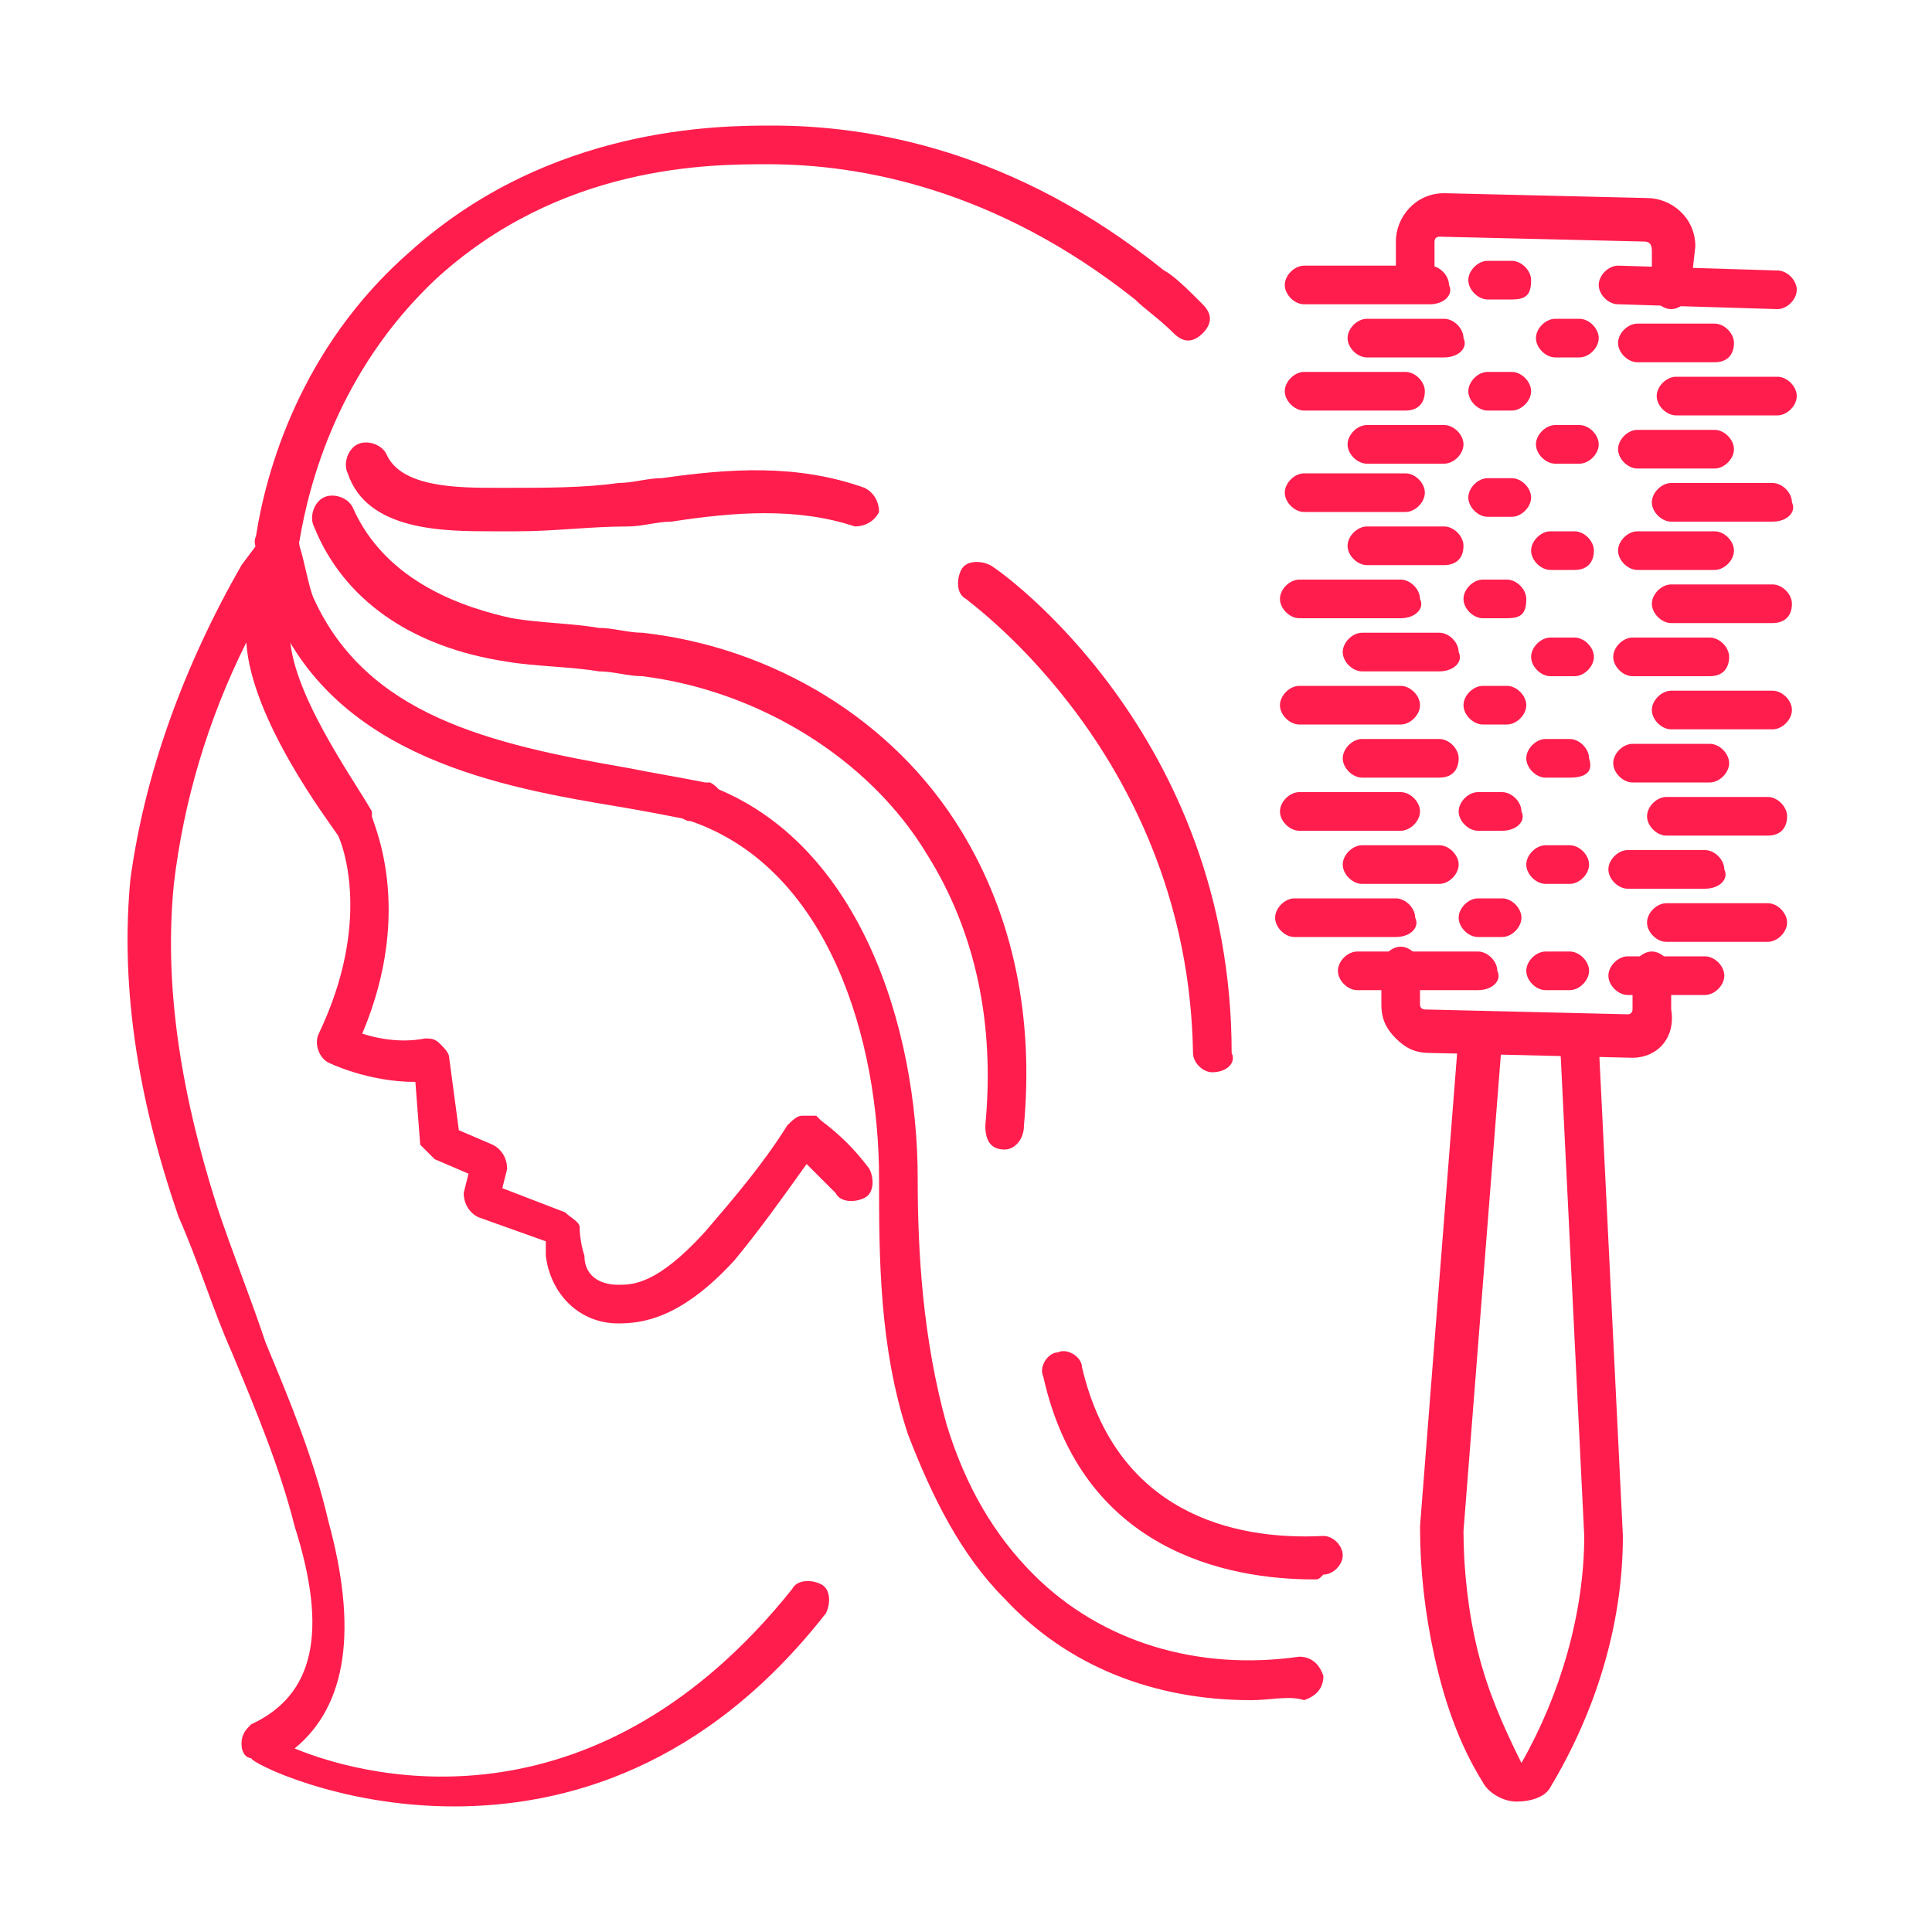 <?xml version="1.0" encoding="utf-8"?>
<!-- Generator: Adobe Illustrator 24.1.0, SVG Export Plug-In . SVG Version: 6.00 Build 0)  -->
<svg version="1.1" id="Layer_1" xmlns="http://www.w3.org/2000/svg" xmlns:xlink="http://www.w3.org/1999/xlink" x="0px" y="0px"
	 width="40px" height="40px" viewBox="0 0 40 40" style="enable-background:new 0 0 40 40;" xml:space="preserve">
<style type="text/css">
	.st0{display:none;}
	.st1{display:inline;}
	.st2{fill:#FF1D4D;}
</style>
<g id="XMLID_2943_" class="st0">
	<g id="XMLID_2955_" class="st1">
		<g id="XMLID_2966_">
			<g id="XMLID_2971_">
				<path class="st2" d="M19,10.2h-1.9c-0.2,0-0.4-0.2-0.4-0.4V7.6c0-0.2,0.2-0.4,0.4-0.4s0.4,0.2,0.4,0.4v1.8H19
					c0.2,0,0.4,0.2,0.4,0.4S19.2,10.2,19,10.2z"/>
			</g>
			<g id="XMLID_2970_">
				<path class="st2" d="M14.3,37.2c-0.2,0-0.5,0-0.7,0c-1.6,0-3.2-0.2-4.7-0.6c-1.2-0.3-2.1-1.2-2.3-2.4c-0.2-1.5-0.5-3.5-0.6-4.7
					L5.3,13.4c0-0.2,0-0.3,0-0.5c0.2-1.7,0.9-2.5,1.5-2.9c0.5-0.4,1.1-0.5,1.8-0.5h2.5V7.6c0-0.2,0.2-0.4,0.4-0.4S12,7.4,12,7.6v2.2
					c0,0.2-0.2,0.4-0.4,0.4H8.6c-0.5,0-1,0.1-1.3,0.4c-0.7,0.5-1,1.3-1.2,2.3c0,0.1,0,0.2,0,0.4l0.8,16.1c0.1,1.2,0.3,3.2,0.5,4.7
					c0.1,0.8,0.8,1.5,1.6,1.7c1.5,0.3,3,0.5,4.5,0.6c2,0.1,4-0.1,6-0.6c0.2,0,0.5,0.1,0.5,0.3c0.1,0.2-0.1,0.5-0.3,0.5
					C18,37,16.2,37.2,14.3,37.2z"/>
			</g>
			<g id="XMLID_2969_">
				<path class="st2" d="M13.7,10.2h-2.2c-0.2,0-0.4-0.2-0.4-0.4s0.2-0.4,0.4-0.4h2.2c0.2,0,0.4,0.2,0.4,0.4S13.9,10.2,13.7,10.2z"
					/>
			</g>
			<g id="XMLID_2968_">
				<path class="st2" d="M18.1,8h-7.5c-0.2,0-0.4-0.2-0.4-0.4V3.9c0-0.6,0.5-1.1,1.1-1.1h6.1c0.6,0,1.1,0.5,1.1,1.1v3.7
					C18.5,7.8,18.3,8,18.1,8z M11,7.2h6.6V3.9c0-0.1-0.1-0.2-0.2-0.2h-6.1c-0.1,0-0.2,0.1-0.2,0.2V7.2z"/>
			</g>
			<g id="XMLID_2967_">
				<path class="st2" d="M14.3,5.8h-3.7c-0.2,0-0.4-0.2-0.4-0.4S10.4,5,10.6,5h3.7c0.2,0,0.4,0.2,0.4,0.4S14.6,5.8,14.3,5.8z"/>
			</g>
		</g>
		<g id="XMLID_2965_">
			<path class="st2" d="M21.5,23.1c-0.2,0-0.4-0.2-0.4-0.4L19.3,3.6c0-0.1,0-0.2,0.1-0.3c0.1-0.1,0.2-0.1,0.3-0.1h7.4
				c0.2,0,0.4,0.2,0.4,0.4S27.4,4,27.2,4h-6.9L22,22.7C22,22.9,21.8,23.1,21.5,23.1C21.6,23.1,21.5,23.1,21.5,23.1z"/>
		</g>
		<g id="XMLID_2964_">
			<path class="st2" d="M32.1,31.7h-9.8c-0.2,0-0.4-0.2-0.4-0.4l-0.3-3.1c0-0.2,0.2-0.4,0.4-0.5c0.2,0,0.4,0.2,0.5,0.4l0.2,2.7h9
				L33.8,4h-6.7c-0.2,0-0.4-0.2-0.4-0.4s0.2-0.4,0.4-0.4h7.1c0.1,0,0.2,0,0.3,0.1c0.1,0.1,0.1,0.2,0.1,0.3l-2.2,27.7
				C32.5,31.5,32.3,31.7,32.1,31.7z"/>
		</g>
		<g id="XMLID_2963_">
			<path class="st2" d="M34,8H20.1c-0.2,0-0.4-0.2-0.4-0.4s0.2-0.4,0.4-0.4H34c0.2,0,0.4,0.2,0.4,0.4S34.2,8,34,8z"/>
		</g>
		<g id="XMLID_2962_">
			<path class="st2" d="M32.1,37h-9.8c-0.2,0-0.4-0.2-0.4-0.4v-5.3c0-0.2,0.2-0.4,0.4-0.4s0.4,0.2,0.4,0.4v4.9h8.9v-4.9
				c0-0.2,0.2-0.4,0.4-0.4c0.2,0,0.4,0.2,0.4,0.4v5.3C32.5,36.8,32.3,37,32.1,37z"/>
		</g>
		<g id="XMLID_2961_">
			<path class="st2" d="M22.1,6.6c-0.2,0-0.4-0.2-0.4-0.4V3.6c0-0.2,0.2-0.4,0.4-0.4s0.4,0.2,0.4,0.4v2.6
				C22.6,6.4,22.4,6.6,22.1,6.6z"/>
		</g>
		<g id="XMLID_2960_">
			<path class="st2" d="M24.1,6.6c-0.2,0-0.4-0.2-0.4-0.4V3.6c0-0.2,0.2-0.4,0.4-0.4s0.4,0.2,0.4,0.4v2.6
				C24.5,6.4,24.3,6.6,24.1,6.6z"/>
		</g>
		<g id="XMLID_2959_">
			<path class="st2" d="M26.1,6.6c-0.2,0-0.4-0.2-0.4-0.4V3.6c0-0.2,0.2-0.4,0.4-0.4s0.4,0.2,0.4,0.4v2.6
				C26.5,6.4,26.3,6.6,26.1,6.6z"/>
		</g>
		<g id="XMLID_2958_">
			<path class="st2" d="M28,6.6c-0.2,0-0.4-0.2-0.4-0.4V3.6c0-0.2,0.2-0.4,0.4-0.4s0.4,0.2,0.4,0.4v2.6C28.4,6.4,28.2,6.6,28,6.6z"
				/>
		</g>
		<g id="XMLID_2957_">
			<path class="st2" d="M30,6.6c-0.2,0-0.4-0.2-0.4-0.4V3.6c0-0.2,0.2-0.4,0.4-0.4s0.4,0.2,0.4,0.4v2.6C30.4,6.4,30.2,6.6,30,6.6z"
				/>
		</g>
		<g id="XMLID_2956_">
			<path class="st2" d="M31.9,6.6c-0.2,0-0.4-0.2-0.4-0.4V3.6c0-0.2,0.2-0.4,0.4-0.4c0.2,0,0.4,0.2,0.4,0.4v2.6
				C32.4,6.4,32.2,6.6,31.9,6.6z"/>
		</g>
	</g>
	<g id="XMLID_2944_" class="st1">
		<g id="XMLID_2952_">
			<g id="XMLID_2954_">
				<path class="st2" d="M25.1,27.7c-0.4,0-0.6,0-0.8-0.1c-0.9-0.1-1.9-0.5-2.7-1c-0.2-0.1-0.3-0.4-0.1-0.6c0.1-0.2,0.4-0.3,0.6-0.1
					c0.7,0.5,1.5,0.8,2.3,0.9c0.3,0,0.9,0.1,1.5,0c0.7-0.2,1.2-0.5,1.5-0.6c0.4-0.2,0.7-0.5,1.1-0.9c-0.1,0-0.3,0-0.4,0
					c-0.6,0-1-0.1-1.4-0.2c-0.4-0.1-0.6-0.2-1-0.1c-0.3,0-0.6,0.2-1,0.4c0.2,0.1,0.7,0.2,1.4,0c0.2-0.1,0.5,0.1,0.5,0.3
					c0.1,0.2-0.1,0.5-0.3,0.5c-2,0.4-2.5-0.6-2.6-0.6c-0.1-0.2-0.1-0.4,0.1-0.5c0.6-0.6,1.2-0.9,1.8-1c0.5-0.1,1,0,1.4,0.2
					c0.4,0.1,0.7,0.2,1.2,0.2c0.4,0,0.9-0.1,1.3-0.3c0.2-0.1,0.4,0,0.5,0.1c0.1,0.1,0.1,0.3,0,0.5c-0.5,0.9-1.2,1.6-2,2.1
					c-0.3,0.2-0.9,0.6-1.8,0.8C25.7,27.7,25.4,27.7,25.1,27.7z"/>
			</g>
			<g id="XMLID_2953_">
				<path class="st2" d="M21.8,25.4c-0.1,0-0.3-0.1-0.4-0.2c-0.1-0.2-0.1-0.5,0.1-0.6c1-0.7,1.8-1.5,2.5-2.5c0.5-0.8,0.8-1.6,1-2.5
					c0.4-1.1,0.7-2.3,1.6-3.3c0.8-1,1.9-1.6,3.3-2c0.2,0,0.4,0,0.5,0.2c0.1,0.2,0.1,0.4,0,0.5c-0.6,0.6-1,1.3-1.2,2
					c-0.2,0.6-0.2,1.2-0.2,1.7c0,0.7,0,1.4-0.5,2c-0.4,0.5-0.9,0.8-1.7,1c-0.1,0-0.3,0-0.4-0.1c-0.1-0.1-0.2-0.2-0.2-0.3
					c0-0.5,0-1.1,0.1-1.6c0.1-0.4,0.3-0.9,0.5-1.3c0.1-0.2,0.4-0.3,0.6-0.2c0.2,0.1,0.3,0.4,0.2,0.6c-0.2,0.3-0.3,0.7-0.4,1.1
					c-0.1,0.3-0.1,0.5-0.1,0.8c0.3-0.1,0.5-0.3,0.7-0.5c0.3-0.4,0.3-0.9,0.3-1.5c0-0.5,0-1.2,0.2-1.9c0.1-0.4,0.3-0.8,0.5-1.2
					c-0.6,0.3-1.2,0.7-1.6,1.3c-0.7,0.9-1.1,1.9-1.4,3c-0.3,0.9-0.6,1.9-1.1,2.7c-0.7,1.1-1.6,2.1-2.7,2.8
					C22,25.4,21.9,25.4,21.8,25.4z"/>
			</g>
		</g>
		<g id="XMLID_2945_">
			<g id="XMLID_2951_">
				<path class="st2" d="M15.1,24.5c-0.2,0-0.3,0-0.5-0.1c-0.1,0-0.1-0.1-0.2-0.1c-0.3-0.3-0.4-0.7-0.2-1.1c0,0,0,0,0-0.1
					c0.2-0.3,0.5-0.5,0.9-0.5c0.1,0,0.3,0,0.4,0.1c0,0,0,0,0,0c0.2,0.1,0.4,0.4,0.5,0.6c0.1,0.2,0,0.5-0.1,0.7
					c-0.1,0.1-0.2,0.3-0.3,0.4C15.5,24.5,15.3,24.5,15.1,24.5z M15.1,23.5C15.1,23.5,15.1,23.5,15.1,23.5c-0.1,0.1-0.1,0.2-0.1,0.2
					c0,0,0,0,0,0c0,0,0.1,0,0.1,0c0,0,0,0,0,0c0,0,0-0.1,0-0.1C15.2,23.5,15.2,23.5,15.1,23.5C15.2,23.5,15.1,23.5,15.1,23.5
					C15.1,23.5,15.1,23.5,15.1,23.5z"/>
			</g>
			<g id="XMLID_2950_">
				<path class="st2" d="M12,25.6c-0.8,0-1.8-0.3-2.8-1C9,24.5,9,24.4,9,24.3c0-0.6,0.1-1.2,0.3-1.8c0.4-1,1-1.6,1.8-1.9
					c0.3-0.1,0.5-0.2,0.8-0.2c0.2,0,0.4,0.1,0.5,0.4s-0.1,0.4-0.4,0.5c-0.2,0-0.4,0.1-0.6,0.1c-0.6,0.2-1,0.7-1.3,1.5
					c-0.2,0.4-0.2,0.8-0.2,1.2c2.2,1.4,3.9,0.4,4.7-0.4c0.2-0.2,0.4-0.2,0.6,0c0.2,0.2,0.2,0.4,0,0.6C14.6,24.8,13.5,25.6,12,25.6z"
					/>
			</g>
			<g id="XMLID_2949_">
				<path class="st2" d="M14.6,23.8c-0.1,0-0.1,0-0.2,0c-1-0.5-3.3-2-2.3-5.4c0-0.1,0.1-0.2,0.2-0.3c0.6-0.2,1.2-0.3,1.8-0.3
					c1,0,1.9,0.4,2.4,1c0.2,0.2,0.3,0.4,0.5,0.7c0.1,0.2,0,0.5-0.2,0.6c-0.2,0.1-0.5,0-0.6-0.2c-0.1-0.2-0.2-0.3-0.3-0.5
					c-0.4-0.5-1-0.7-1.8-0.7c-0.4,0-0.8,0-1.2,0.2c-0.6,2.6,0.9,3.8,1.9,4.3c0.2,0.1,0.3,0.4,0.2,0.6C14.9,23.7,14.8,23.8,14.6,23.8
					z"/>
			</g>
			<g id="XMLID_2948_">
				<path class="st2" d="M19.4,24.2c-0.1,0-0.2,0-0.3-0.1c-0.2-0.2-0.2-0.4,0-0.6c0.1-0.1,0.3-0.3,0.4-0.5c0.3-0.5,0.3-1.2,0.1-2
					c-0.1-0.4-0.3-0.8-0.5-1.1c-2.6,0.2-3.3,2.1-3.4,3.2c0,0.2-0.2,0.4-0.5,0.4c-0.2,0-0.4-0.2-0.4-0.5c0.1-1.1,0.9-3.7,4.4-3.9
					c0.1,0,0.3,0,0.3,0.1c0.4,0.5,0.7,1,0.9,1.6c0.3,1,0.2,1.9-0.2,2.6c-0.1,0.2-0.3,0.5-0.5,0.6C19.6,24.1,19.5,24.2,19.4,24.2z"/>
			</g>
			<g id="XMLID_2947_">
				<path class="st2" d="M17.4,28.4c-0.2,0-0.4,0-0.6-0.1c-0.3-0.1-0.5-0.2-0.8-0.3c-0.2-0.1-0.3-0.4-0.2-0.6
					c0.1-0.2,0.4-0.3,0.6-0.2c0.2,0.1,0.4,0.2,0.5,0.2c0.6,0.1,1.2,0,1.9-0.5c0.3-0.2,0.6-0.5,0.9-0.8c-1-2.5-3-2.5-4-2.3
					c-0.2,0-0.5-0.1-0.5-0.3c0-0.2,0.1-0.5,0.3-0.5c1.1-0.2,3.8-0.3,5.1,3.1c0,0.1,0,0.3,0,0.4c-0.3,0.5-0.7,1-1.2,1.3
					C18.7,28.2,18,28.4,17.4,28.4z"/>
			</g>
			<g id="XMLID_2946_">
				<path class="st2" d="M14.2,29.7C14.2,29.7,14.1,29.7,14.2,29.7c-0.7-0.2-1.2-0.4-1.7-0.8c-0.8-0.7-1.3-1.4-1.4-2.2
					c0-0.3,0-0.5,0-0.8c0-0.2,0.3-0.4,0.5-0.3c0.2,0,0.4,0.3,0.3,0.5c0,0.2,0,0.4,0,0.6c0.1,0.9,0.8,1.5,1,1.7
					c0.3,0.3,0.7,0.4,1.1,0.6c2-1.7,1.4-3.6,0.9-4.6c-0.1-0.2,0-0.5,0.2-0.6c0.2-0.1,0.5,0,0.6,0.2c0.5,1,1.5,3.5-1.3,5.8
					C14.4,29.7,14.3,29.7,14.2,29.7z"/>
			</g>
		</g>
	</g>
</g>
<g id="XMLID_2867_" class="st0">
	<g id="XMLID_2893_" class="st1">
		<path class="st2" d="M20.2,26.9c-1,0-1.9-0.4-2.4-0.7c-0.1,0-0.2-0.1-0.2-0.1c-0.1-0.1-0.2-0.2-0.2-0.3c0-0.1,0-0.3,0.1-0.4
			l0.4-0.6c0.2-0.3,0.5-0.5,0.9-0.6c0.1,0,0.2-0.1,0.4-0.1c0.4,0,0.6,0,0.8,0.1c0.1,0,0.2,0.1,0.3,0.1c0.1,0,0.2,0,0.3-0.1
			c0.2-0.1,0.4-0.1,0.8-0.1c0.2,0,0.3,0,0.5,0.1c0.3,0.1,0.6,0.3,0.8,0.6l0.4,0.6c0.1,0.1,0.1,0.2,0.1,0.4c0,0.1-0.1,0.2-0.2,0.3
			c-0.1,0-0.1,0.1-0.2,0.1C22.1,26.5,21.2,26.9,20.2,26.9C20.2,26.9,20.2,26.9,20.2,26.9z M18.3,25.6c0.5,0.2,1.1,0.5,1.9,0.5
			c0.7,0,1.4-0.3,1.9-0.5l-0.1-0.2c-0.1-0.1-0.3-0.3-0.4-0.3c-0.1,0-0.1,0-0.2-0.1c-0.2,0-0.3,0-0.5,0.1c-0.2,0-0.3,0.1-0.6,0.1
			c-0.3,0-0.4-0.1-0.6-0.1C19.5,25,19.3,25,19.1,25c-0.1,0-0.1,0-0.2,0c-0.2,0.1-0.3,0.2-0.5,0.3L18.3,25.6z"/>
	</g>
	<g id="XMLID_2892_" class="st1">
		<path class="st2" d="M20.7,28.5h-0.9c-0.1,0-0.1,0-0.2,0c-0.3,0-0.6-0.1-0.8-0.2c0,0,0,0-0.1,0l-0.4-0.3c-0.2-0.1-0.2-0.4-0.1-0.6
			c0.1-0.2,0.4-0.2,0.6-0.1l0.4,0.3c0.2,0.1,0.3,0.1,0.5,0.1c0,0,0.1,0,0.1,0h0.9c0.1,0,0.1,0,0.2,0c0.2,0,0.3-0.1,0.5-0.2l0.2-0.2
			c0.2-0.1,0.5-0.1,0.6,0.1c0.1,0.2,0.1,0.5-0.1,0.6l-0.3,0.2c0,0,0,0,0,0c-0.2,0.1-0.5,0.2-0.8,0.3C20.9,28.5,20.8,28.5,20.7,28.5z
			"/>
	</g>
	<g id="XMLID_2891_" class="st1">
		<path class="st2" d="M20.1,22.6c-0.4,0-0.8-0.1-1.1-0.3c-0.1-0.1-0.2-0.1-0.3-0.2c-0.3-0.2-0.5-0.3-0.5-0.6
			c-0.1-0.2,0.1-0.5,0.3-0.5c0.2,0,0.4,0.1,0.5,0.3c0,0,0.1,0.1,0.2,0.1c0.1,0.1,0.2,0.1,0.3,0.2c0.3,0.2,1,0.2,1.3,0
			c0.1-0.1,0.2-0.2,0.3-0.2c0.1,0,0.1-0.1,0.2-0.1c0.1-0.2,0.3-0.3,0.5-0.3c0.2,0.1,0.4,0.3,0.3,0.5c-0.1,0.3-0.2,0.4-0.5,0.6
			c-0.1,0.1-0.2,0.1-0.3,0.2C20.9,22.5,20.5,22.6,20.1,22.6z"/>
	</g>
	<g id="XMLID_2888_" class="st1">
		<g id="XMLID_2890_">
			<path class="st2" d="M15.3,17.5c-0.2,0-0.5,0-0.7-0.1c-0.5-0.1-1-0.4-1.4-0.7c-0.1,0-0.2-0.2-0.5-0.2c-0.2,0-0.4,0.1-0.5,0.2
				c-0.2,0.1-0.5,0.1-0.6-0.1c-0.1-0.2-0.1-0.5,0.1-0.6c0.2-0.1,0.5-0.3,1-0.3c0.5,0,0.9,0.2,1.1,0.4c0.3,0.3,0.7,0.5,1.1,0.6
				c0.4,0.1,0.7,0.1,0.9,0c0.2,0,0.3,0,1.2-0.3c0.3-0.1,0.6-0.2,0.7-0.2c0.2-0.1,0.5,0.1,0.5,0.3c0.1,0.2-0.1,0.5-0.3,0.5
				c-0.2,0.1-0.4,0.1-0.8,0.2c-0.9,0.3-1.1,0.3-1.4,0.3C15.6,17.5,15.5,17.5,15.3,17.5z"/>
		</g>
		<g id="XMLID_2889_">
			<path class="st2" d="M13.5,18c-0.1,0-0.1,0-0.2,0c-0.2-0.1-0.3-0.3-0.2-0.6c0.2-0.5,0.6-0.8,1.2-0.9c0.2,0,0.5,0.1,0.5,0.4
				c0,0.2-0.1,0.5-0.4,0.5c-0.1,0-0.5,0.1-0.6,0.4C13.8,17.9,13.7,18,13.5,18z"/>
		</g>
	</g>
	<g id="XMLID_2885_" class="st1">
		<g id="XMLID_2887_">
			<path class="st2" d="M24.8,17.5c-0.2,0-0.3,0-0.4,0c-0.3,0-0.5-0.1-1.4-0.3c-0.3-0.1-0.6-0.2-0.8-0.2c-0.2-0.1-0.4-0.3-0.3-0.5
				c0.1-0.2,0.3-0.4,0.5-0.3c0.2,0.1,0.4,0.1,0.7,0.2c0.9,0.3,1,0.3,1.2,0.3c0.2,0,0.5,0,0.9,0c0.4-0.1,0.7-0.3,1.1-0.5
				c0.2-0.1,0.6-0.4,1.1-0.4c0.5,0,0.8,0.2,1,0.3c0.2,0.1,0.2,0.4,0.1,0.6c-0.1,0.2-0.4,0.2-0.6,0.1c-0.1-0.1-0.2-0.2-0.5-0.2
				c-0.3,0-0.4,0.1-0.5,0.2c-0.4,0.4-0.9,0.6-1.4,0.7C25.3,17.5,25,17.5,24.8,17.5z"/>
		</g>
		<g id="XMLID_2886_">
			<path class="st2" d="M26.6,18c-0.2,0-0.3-0.1-0.4-0.3c-0.1-0.3-0.5-0.3-0.6-0.4c-0.2,0-0.4-0.3-0.4-0.5c0-0.2,0.3-0.4,0.5-0.4
				c0.6,0.1,1.1,0.4,1.2,0.9c0.1,0.2,0,0.5-0.2,0.6C26.7,18,26.7,18,26.6,18z"/>
		</g>
	</g>
	<g id="XMLID_2884_" class="st1">
		<path class="st2" d="M10.3,23.4c-0.2,0-0.4-0.1-0.4-0.3c-0.5-1.8-1.1-4.7-1-7.9c0,0,0-0.1,0-0.1c0.4-1.1,0.9-2.2,1.4-3.2
			c0.7-1.2,2-3.6,4.7-5.7c1-0.7,2-1.4,3.2-1.8c0.2-0.1,0.5,0,0.6,0.2c0.1,0.2,0,0.5-0.2,0.6c-1.1,0.5-2.1,1.1-3,1.7
			c-2.6,1.9-3.9,4.3-4.5,5.4c-0.5,1-1,2-1.3,3c0,3.1,0.5,5.8,1,7.6c0.1,0.2-0.1,0.5-0.3,0.5C10.4,23.4,10.4,23.4,10.3,23.4z"/>
	</g>
	<g id="XMLID_2883_" class="st1">
		<path class="st2" d="M29.9,23.4c0,0-0.1,0-0.1,0c-0.2-0.1-0.4-0.3-0.3-0.5c0.6-2.2,0.9-5.1,0.8-7.5c-0.2-0.5-0.4-0.9-0.6-1.3
			c-2.5-5.2-6.3-8.8-11-10.5c-0.2-0.1-0.3-0.3-0.3-0.5c0.1-0.2,0.3-0.3,0.5-0.3c5,1.8,9,5.5,11.5,10.9c0.2,0.5,0.4,1,0.7,1.4
			c0,0,0,0.1,0,0.2c0.1,2.6-0.2,5.5-0.9,7.9C30.3,23.2,30.1,23.4,29.9,23.4z"/>
	</g>
	<g id="XMLID_2882_" class="st1">
		<path class="st2" d="M17.7,14c-0.1,0-0.3-0.1-0.3-0.2c0,0-0.5-0.6-1.6-0.9c-1.2-0.2-2.8,0-2.8,0c-0.2,0-0.4-0.1-0.5-0.4
			c0-0.2,0.1-0.4,0.4-0.5c0.1,0,1.7-0.3,3.1,0c1.5,0.3,2.1,1.1,2.2,1.2c0.1,0.2,0.1,0.5-0.1,0.6C17.9,14,17.8,14,17.7,14z"/>
	</g>
	<g id="XMLID_2881_" class="st1">
		<path class="st2" d="M21.7,14c-0.1,0-0.2,0-0.3-0.1c-0.2-0.1-0.2-0.4-0.1-0.6c0,0,0.7-0.9,2.2-1.2c1.4-0.3,3.1,0,3.1,0
			c0.2,0,0.4,0.3,0.4,0.5c0,0.2-0.3,0.4-0.5,0.4c0,0-1.6-0.2-2.8,0c-1.1,0.2-1.6,0.8-1.6,0.9C22,13.9,21.9,14,21.7,14z"/>
	</g>
	<g id="XMLID_2876_" class="st1">
		<g id="XMLID_2877_">
			<g id="XMLID_2880_">
				<path class="st2" d="M17.7,36.1c-0.1,0-0.2,0-0.2-0.1c-0.2-0.1-0.2-0.4-0.1-0.6c0.5-0.8,0.8-1.6,0.7-2.2
					c-0.1-0.9-0.8-1.5-2.2-2.8c-0.1-0.1-1.7-1.6-2.3-2.2l-0.3-0.3c-0.2-0.2-0.4-0.4-0.6-0.7c-1.1-1.3-1.5-1.6-1.8-1.8
					c-0.1,0-0.1-0.1-0.2-0.1c-0.4-0.3-0.9-0.3-1.3-0.1l2.1,3.2c0,0,0,0,0,0.1l0.9,2.1c0.1,0.2,0,0.5-0.2,0.6c-0.2,0.1-0.5,0-0.6-0.2
					l-0.9-2.1l-2.3-3.5c-0.1-0.2-0.1-0.4,0.1-0.5c0.7-0.7,1.9-0.8,2.7-0.1c0,0,0.1,0.1,0.2,0.1c0.3,0.2,0.7,0.6,1.9,1.9
					c0.2,0.3,0.4,0.5,0.6,0.7l0.3,0.3c0.6,0.7,2.2,2.2,2.2,2.2c1.5,1.4,2.3,2.2,2.5,3.3C19,34,18.7,35,18,36
					C18,36.1,17.8,36.1,17.7,36.1z"/>
			</g>
			<g id="XMLID_2879_">
				<path class="st2" d="M13.3,37.4c-0.1,0-0.3-0.1-0.4-0.2L12,35.8c-1-0.9-5.2-6.3-6.2-8C5.3,27.2,5,26.6,5,25.8
					c-0.1-1.4-0.3-3.2-0.2-4c0,0,0,0,0,0L5.8,16c0-0.2,0.1-0.3,0.3-0.4c0.3-0.2,0.6,0,0.7,0c0.4,0.2,0.8,0.6,1,1
					c0.2,0.5,0.1,1.1,0,1.7c0,0.2-0.1,0.4-0.1,0.6l0,2.8l0.2,0.7l0.5,1.2c0.1,0.2,0,0.5-0.2,0.6c-0.2,0.1-0.5,0-0.6-0.2l-0.5-1.2
					c0,0,0,0,0,0L6.8,22c0,0,0-0.1,0-0.1l0-2.8c0,0,0,0,0,0c0-0.2,0.1-0.4,0.1-0.7C7,17.8,7.1,17.3,7,17c-0.1-0.2-0.2-0.4-0.4-0.5
					l-1,5.4c0,0.6,0,1.9,0.2,3.8c0.1,0.6,0.3,1.1,0.6,1.5c0,0,0,0,0,0c1.1,1.8,5.4,7.2,6.2,7.9c0,0,0,0.1,0.1,0.1l0.9,1.4
					c0.1,0.2,0.1,0.5-0.1,0.6C13.4,37.3,13.3,37.4,13.3,37.4z M6.7,16.1C6.7,16.1,6.7,16.1,6.7,16.1C6.7,16.1,6.7,16.1,6.7,16.1z"/>
			</g>
		</g>
	</g>
	<g id="XMLID_2871_" class="st1">
		<g id="XMLID_2872_">
			<g id="XMLID_2875_">
				<path class="st2" d="M22.3,36.1c-0.1,0-0.3-0.1-0.4-0.2c-0.7-1-0.9-2-0.8-2.8c0.2-1.2,1-1.9,2.5-3.3c0,0,1.6-1.5,2.2-2.2
					l0.3-0.3c0.2-0.2,0.4-0.4,0.6-0.7c1.2-1.3,1.6-1.7,1.9-1.9c0.1,0,0.1-0.1,0.2-0.1c0.8-0.6,1.9-0.6,2.7,0.1
					c0.1,0.1,0.2,0.4,0.1,0.5l-2.3,3.5l-0.9,2.1c-0.1,0.2-0.3,0.3-0.6,0.2c-0.2-0.1-0.3-0.3-0.2-0.6l0.9-2.1c0,0,0,0,0-0.1l2.1-3.2
					c-0.4-0.2-0.9-0.2-1.3,0.1c-0.1,0-0.1,0.1-0.2,0.1c-0.3,0.2-0.7,0.5-1.8,1.8c-0.2,0.3-0.4,0.5-0.6,0.7l-0.2,0.3
					c-0.6,0.7-2.2,2.2-2.3,2.3c-1.4,1.3-2.1,2-2.2,2.9c-0.1,0.7,0.1,1.4,0.7,2.2c0.1,0.2,0.1,0.5-0.1,0.6
					C22.5,36.1,22.4,36.1,22.3,36.1z"/>
			</g>
			<g id="XMLID_2874_">
				<path class="st2" d="M26.7,37.4c-0.1,0-0.2,0-0.2-0.1c-0.2-0.1-0.3-0.4-0.1-0.6l0.9-1.4c0,0,0-0.1,0.1-0.1
					c0.8-0.7,5-6.1,6.2-7.9c0,0,0,0,0,0c0.4-0.4,0.6-0.9,0.6-1.5c0.2-1.9,0.3-3.3,0.2-3.8l-1-5.4c-0.2,0.1-0.3,0.3-0.4,0.5
					c-0.1,0.2,0,0.8,0.1,1.3c0,0.2,0.1,0.5,0.1,0.7c0,0,0,0,0,0l0,2.8c0,0,0,0.1,0,0.1l-0.3,0.8c0,0,0,0,0,0L32.4,24
					c-0.1,0.2-0.3,0.3-0.6,0.2c-0.2-0.1-0.3-0.3-0.2-0.6l0.5-1.2l0.2-0.7l0-2.8c0-0.2-0.1-0.4-0.1-0.6c-0.1-0.6-0.2-1.3,0-1.7
					c0.2-0.5,0.6-0.8,1-1c0.1,0,0.4-0.2,0.7,0c0.1,0.1,0.2,0.2,0.3,0.4l1.1,5.8c0,0,0,0,0,0c0.1,0.8-0.1,2.6-0.2,4
					c-0.1,0.7-0.4,1.4-0.8,1.9c-1.1,1.7-5.3,7-6.2,8l-0.9,1.4C27,37.3,26.9,37.4,26.7,37.4z M33.3,16.1
					C33.3,16.1,33.3,16.1,33.3,16.1C33.3,16.1,33.3,16.1,33.3,16.1z"/>
			</g>
		</g>
	</g>
	<g id="XMLID_2870_" class="st1">
		<path class="st2" d="M20,33.6c-0.8,0-1.4-0.3-1.8-0.5C18,33,18,32.8,18.1,32.6c0.1-0.2,0.4-0.3,0.6-0.2c0.3,0.2,0.9,0.4,1.5,0.4
			c0.4,0,0.9-0.1,1.3-0.4c0.2-0.1,0.5,0,0.6,0.2c0.1,0.2,0,0.5-0.2,0.6c-0.5,0.3-1.1,0.4-1.6,0.5C20.2,33.6,20.1,33.6,20,33.6z"/>
	</g>
	<g id="XMLID_2869_" class="st1">
		<path class="st2" d="M9.4,15.7c-0.1,0-0.3-0.1-0.3-0.2c-0.1-0.1-2.1-2.9-2.3-4.6c0-0.2,0.1-0.4,0.4-0.5c0.2,0,0.4,0.1,0.5,0.4
			C7.7,12,9.1,14.2,9.7,15c0.1,0.2,0.1,0.5-0.1,0.6C9.5,15.6,9.4,15.7,9.4,15.7z"/>
	</g>
	<g id="XMLID_2868_" class="st1">
		<path class="st2" d="M30.8,15.7c-0.1,0-0.2,0-0.3-0.1c-0.2-0.1-0.2-0.4-0.1-0.6c0.6-0.8,2-3,2.1-4.2c0-0.2,0.2-0.4,0.5-0.4
			c0.2,0,0.4,0.2,0.4,0.5c-0.2,1.6-2.2,4.5-2.3,4.6C31.1,15.6,30.9,15.7,30.8,15.7z"/>
	</g>
</g>
<g id="XMLID_209_" class="st0">
	<g id="XMLID_2484_" class="st1">
		<path class="st2" d="M16.4,15.6l-0.4,0c0-0.9,0-1.9,0-2.8c0-0.9,0-1.8,0-2.8c0,0,0,0,0,0c0-0.5,0.2-1.6,0.9-2.5
			c0.2-0.3,0.5-0.5,0.8-0.8c0.2-0.1,0.5-0.1,0.6,0.1c0.1,0.2,0.1,0.5-0.1,0.6C18,7.6,17.8,7.8,17.6,8C17,8.8,16.9,9.6,16.8,10
			c0,0.9,0,1.8,0,2.7c0,0.9,0,1.9,0,2.8L16.4,15.6z"/>
	</g>
	<g id="XMLID_217_" class="st1">
		<path class="st2" d="M25.1,36.7c-0.2,0-0.4-0.2-0.4-0.4c0-0.9,0-2.1,0-3.3c0-1.3,0-2.7,0-3.6c0-0.2,0.2-0.4,0.4-0.4c0,0,0,0,0,0
			c0.2,0,0.4,0.2,0.4,0.4c0,1,0,2.3,0,3.6c0,1.2,0,2.4,0,3.3C25.5,36.5,25.4,36.7,25.1,36.7C25.1,36.7,25.1,36.7,25.1,36.7z"/>
	</g>
	<g id="XMLID_12_" class="st1">
		<path class="st2" d="M25,19.1c-0.2,0-0.4-0.2-0.4-0.4c0-0.7,0-1.7,0-2.8c0-1,0-1.9,0-2.7c0-0.4,0-0.8,0-1.3c0,0,0,0,0-0.1
			c0-0.4,0-0.9-0.1-1.6c-0.1-1-0.8-2.2-0.9-2.3c-0.1-0.2-0.3-0.3-0.5-0.5c-0.1-0.1-0.2-0.2-0.3-0.2c-0.2-0.1-0.2-0.4-0.1-0.6
			c0.1-0.2,0.4-0.2,0.6-0.1c0.1,0.1,0.2,0.2,0.4,0.3c0.2,0.2,0.4,0.4,0.6,0.6c0,0,0,0,0,0c0,0.1,0.9,1.4,1,2.7
			c0.1,0.7,0.1,1.2,0.1,1.7c0,0.4,0,0.8,0,1.3c0,0.8,0,1.7,0,2.7c0,1,0,2,0,2.8C25.5,18.9,25.3,19.1,25,19.1
			C25,19.1,25,19.1,25,19.1z"/>
	</g>
	<g id="XMLID_2481_" class="st1">
		<path class="st2" d="M32.2,36.9c-0.2,0-0.4-0.2-0.4-0.4V17.1c0-0.7-0.1-1.3-0.2-1.8c-0.2-1.3-0.6-2-1.3-2.6
			c-0.2-0.1-0.2-0.4-0.1-0.6c0.1-0.2,0.4-0.2,0.6-0.1c1,0.8,1.4,2.2,1.6,3.1c0.1,0.6,0.2,1.2,0.2,2l0,19.4
			C32.6,36.7,32.4,36.9,32.2,36.9z"/>
	</g>
	<g id="XMLID_2480_" class="st1">
		<path class="st2" d="M16.4,36.9c-0.2,0-0.4-0.2-0.4-0.4c0-5.1,0-12.6,0-17.1c0-0.2,0.2-0.4,0.4-0.4s0.4,0.2,0.4,0.4
			c0,4.5,0,12.1,0,17.1C16.9,36.7,16.7,36.9,16.4,36.9C16.4,36.9,16.4,36.9,16.4,36.9z"/>
	</g>
	<g id="XMLID_2479_" class="st1">
		<path class="st2" d="M7.8,36.9c-0.2,0-0.4-0.2-0.4-0.4V17.3l0.1-4c0-0.1,0.2-2.4,2.1-3.7c0.2-0.1,0.5-0.1,0.6,0.1
			c0.1,0.2,0.1,0.5-0.1,0.6c-1.6,1-1.7,3-1.7,3l-0.1,3.9l0,19.2C8.2,36.7,8,36.9,7.8,36.9z"/>
	</g>
	<g id="XMLID_2478_" class="st1">
		<path class="st2" d="M9.8,18.1c-0.1,0-0.2,0-0.2-0.1c-0.1-0.1-0.2-0.2-0.2-0.4V9.6c0-1.6,1.2-2.9,2.7-3.1c0.1,0,0.2,0,0.3,0
			c0.1,0,0.2,0,0.3,0c1.5,0.1,2.7,1.5,2.7,3.1V13c0,0.2-0.2,0.4-0.4,0.4s-0.4-0.2-0.4-0.4V9.6c0-1.2-0.9-2.1-2-2.2
			c-0.1,0-0.1,0-0.2,0c-0.1,0-0.1,0-0.2,0c-1.1,0.1-1.9,1.1-1.9,2.2v7.4c0.7-0.3,1.4-0.4,2.2-0.4c0.2,0,0.4,0.2,0.4,0.4
			c0,0.2-0.2,0.4-0.4,0.4c0,0,0,0,0,0c-0.8,0-1.6,0.2-2.4,0.5C9.9,18.1,9.9,18.1,9.8,18.1z"/>
	</g>
	<g id="XMLID_210_" class="st1">
		<path class="st2" d="M17.9,14.7c-0.1,0-0.2,0-0.2-0.1c-0.1-0.1-0.2-0.2-0.2-0.4V5.7c0-0.8,0.4-1.5,1-1.9c0.6-0.4,1.3-0.7,2-0.7
			c0.7,0,1.4,0.2,2,0.7c0.6,0.4,1,1.1,1,1.9v8c0,0,0,0.1,0,0.1c0,0.2,0,0.4-0.1,0.6c-0.1,0.2-0.3,0.3-0.5,0.2
			c-0.2-0.1-0.3-0.1-0.5-0.2c-0.3-0.1-0.7-0.2-1-0.3c-0.5-0.1-1-0.1-1.6,0c-0.6,0.1-1.2,0.2-1.7,0.5C18.1,14.7,18,14.7,17.9,14.7z
			 M20.6,13.3c0.3,0,0.7,0,1,0.1c0.4,0.1,0.8,0.2,1.1,0.3v-8c0-0.5-0.2-0.9-0.6-1.2c-0.5-0.3-1-0.5-1.5-0.5c-0.5,0-1,0.2-1.5,0.5
			c-0.4,0.3-0.6,0.7-0.6,1.2v8c0.4-0.2,0.9-0.3,1.4-0.3C20,13.3,20.3,13.3,20.6,13.3z"/>
	</g>
	<g id="XMLID_2476_" class="st1">
		<path class="st2" d="M30.6,19.3c-0.1,0-0.1,0-0.2,0c-0.3-0.1-0.6-0.2-0.8-0.3c-0.2-0.1-0.4-0.3-0.3-0.5c0.1-0.2,0.3-0.4,0.5-0.3
			c0.1,0,0.3,0.1,0.4,0.1v-6.5c0-0.5-0.3-1-0.7-1.2c-0.4-0.2-0.7-0.3-1.1-0.3c-0.4,0-0.7,0.1-1.1,0.3c-0.4,0.2-0.7,0.7-0.7,1.2v6.5
			c0.4-0.1,0.9-0.2,1.3-0.3c0.2,0,0.3,0,0.5,0c0.2,0,0.4,0.2,0.4,0.4c0,0.2-0.2,0.4-0.4,0.4c0,0,0,0,0,0c-0.1,0-0.3,0-0.4,0
			c-0.6,0-1.1,0.2-1.6,0.4c-0.1,0.1-0.3,0.1-0.4,0c-0.1-0.1-0.2-0.2-0.2-0.4v-7.2c0-0.8,0.4-1.6,1.1-2c0.5-0.3,1-0.4,1.5-0.4
			c0.5,0,1,0.1,1.5,0.4c0.7,0.4,1.1,1.2,1.1,2v7.2c0,0.1-0.1,0.3-0.2,0.4C30.7,19.2,30.6,19.3,30.6,19.3z"/>
	</g>
	<g id="XMLID_211_" class="st1">
		<g id="XMLID_216_">
			<path class="st2" d="M27.3,29.8c-0.3,0-0.5-0.1-0.8-0.3l-7.3-5.7c-0.2-0.1-0.2-0.4-0.1-0.6l3.5-4.4c0.1-0.2,0.4-0.2,0.6-0.1
				l7.3,5.7c0.5,0.4,0.6,1.2,0.2,1.8l-2.4,3.1C28,29.6,27.7,29.8,27.3,29.8z M20.1,23.4l6.9,5.4c0.2,0.1,0.4,0.1,0.6-0.1l2.4-3.1
				c0.1-0.2,0.1-0.4-0.1-0.6L23,19.7L20.1,23.4z"/>
		</g>
		<g id="XMLID_212_">
			<g id="XMLID_215_">
				<path class="st2" d="M15.1,17c-0.1,0-0.1,0-0.2,0c0,0-2-1-3.2-1.4c-0.1,0-0.2-0.1-0.3-0.3c0-0.1,0-0.3,0.1-0.4l0.4-0.5
					c0.1-0.1,0.1-0.1,0.2-0.1l0.2-0.1l0,0c0-0.1,0-0.3,0.1-0.4l0.1-0.1c0.1-0.2,0.4-0.2,0.6-0.1c0.1,0.1,0.2,0.3,0.1,0.5l0.1,0.2
					c0.1,0.2,0,0.5-0.3,0.5l-0.4,0.1c0.6,0.2,1.4,0.6,1.9,0.8c-0.1-0.1-0.2-0.3-0.3-0.4c-0.1-0.1-0.2-0.3-0.3-0.4
					c-0.2-0.3-0.4-0.7-0.5-1c-0.1-0.2,0-0.5,0.3-0.5c0.2-0.1,0.5,0,0.5,0.3c0.1,0.3,0.3,0.6,0.4,0.9c0.1,0.1,0.2,0.3,0.3,0.4
					c0.1,0.1,0.2,0.3,0.4,0.5c0.1,0.2,0.3,0.5,0.4,0.8c0.1,0.1,0,0.3-0.1,0.4l-0.2,0.2C15.3,16.9,15.2,17,15.1,17z"/>
			</g>
			<g id="XMLID_214_">
				<path class="st2" d="M21.2,21.7c-0.1,0-0.2,0-0.3-0.1c0,0-1.5-1.2-3.1-2.4c-0.8-0.6-1.5-1.2-2.1-1.7c-0.3-0.2-0.5-0.4-0.7-0.5
					c-0.3-0.2-0.6-0.5-0.3-0.8c0.1-0.2,0.4-0.2,0.6-0.1c0,0,0,0,0,0c0.3,0.2,3.8,3,6.1,4.8c0.2,0.1,0.2,0.4,0.1,0.6
					C21.5,21.6,21.4,21.7,21.2,21.7z"/>
			</g>
		</g>
	</g>
</g>
<g id="XMLID_2225_" class="st0">
	<g id="XMLID_2234_" class="st1">
		<g id="XMLID_2237_">
			<g id="XMLID_2249_">
				<path class="st2" d="M17.3,29.2c-1,0-2.1-0.2-3-0.7c-0.1,0-0.2-0.1-0.2-0.3c0-0.1,0-0.2,0.1-0.3l0.5-0.7c0.3-0.3,0.6-0.6,1-0.7
					c0.1,0,0.2-0.1,0.4-0.1c0.4,0,0.7,0.1,0.9,0.1c0.1,0,0.3,0.1,0.4,0.1c0.2,0,0.3,0,0.4-0.1c0.2-0.1,0.5-0.1,0.9-0.1
					c0.2,0,0.3,0.1,0.5,0.1c0.3,0.1,0.6,0.3,0.8,0.6l0.5,0.7c0.1,0.1,0.1,0.2,0.1,0.3c0,0.1-0.1,0.2-0.2,0.3
					C19.4,28.9,18.3,29.2,17.3,29.2C17.3,29.2,17.3,29.2,17.3,29.2z M15,28c0.7,0.3,1.5,0.4,2.3,0.4c0.8,0,1.5-0.1,2.3-0.4l-0.2-0.3
					c-0.1-0.2-0.3-0.3-0.5-0.4c-0.1,0-0.2-0.1-0.3-0.1c-0.3,0-0.4,0-0.6,0.1c-0.2,0.1-0.4,0.1-0.7,0.1c-0.3,0-0.5-0.1-0.7-0.1
					c-0.2-0.1-0.3-0.1-0.6-0.1c-0.1,0-0.2,0-0.2,0c-0.2,0.1-0.4,0.2-0.6,0.4L15,28z"/>
			</g>
			<g id="XMLID_2248_">
				<path class="st2" d="M17.8,31.1h-1.1c-0.1,0-0.1,0-0.2,0c-0.3,0-0.6-0.1-0.9-0.3c0,0,0,0-0.1,0l-0.7-0.6
					c-0.2-0.1-0.2-0.4-0.1-0.5c0.1-0.2,0.4-0.2,0.5-0.1l0.7,0.5c0.2,0.1,0.4,0.1,0.6,0.2c0,0,0.1,0,0.1,0h1.1c0.1,0,0.2,0,0.3,0
					c0.2,0,0.4-0.1,0.6-0.2l0.6-0.5c0.2-0.1,0.4-0.1,0.5,0.1c0.1,0.2,0.1,0.4-0.1,0.5l-0.6,0.5c0,0,0,0,0,0
					c-0.3,0.2-0.6,0.3-0.9,0.3C18.1,31.1,18,31.1,17.8,31.1z"/>
			</g>
			<g id="XMLID_2247_">
				<path class="st2" d="M17.2,24.4c-0.5,0-0.9-0.1-1.3-0.4c-0.1-0.1-0.2-0.2-0.3-0.2c-0.3-0.2-0.5-0.3-0.6-0.6
					c0-0.2,0.1-0.4,0.3-0.5c0.2,0,0.4,0.1,0.5,0.3c0,0,0.1,0.1,0.2,0.2c0.1,0.1,0.2,0.1,0.3,0.2c0.4,0.3,1.2,0.3,1.6,0
					c0.1-0.1,0.3-0.2,0.3-0.2c0.1-0.1,0.2-0.1,0.2-0.2c0.1-0.2,0.3-0.3,0.5-0.3c0.2,0.1,0.3,0.2,0.3,0.5c-0.1,0.3-0.3,0.4-0.6,0.6
					c-0.1,0.1-0.2,0.1-0.3,0.2C18.1,24.3,17.6,24.4,17.2,24.4z"/>
			</g>
			<g id="XMLID_2244_">
				<g id="XMLID_2246_">
					<path class="st2" d="M11.7,18.6c-0.2,0-0.5,0-0.8-0.1c-0.6-0.1-1.1-0.4-1.6-0.8c-0.1-0.1-0.3-0.2-0.6-0.2
						c-0.3,0-0.5,0.1-0.6,0.2c-0.2,0.1-0.4,0.1-0.5-0.1c-0.1-0.2-0.1-0.4,0.1-0.5c0.2-0.1,0.5-0.4,1.1-0.4c0.6,0,1,0.2,1.1,0.4
						c0.4,0.3,0.8,0.6,1.3,0.7c0.5,0.1,0.8,0.1,1,0.1c0.2,0,0.4-0.1,1.4-0.3c0.4-0.1,0.6-0.2,0.9-0.2c0.2-0.1,0.4,0.1,0.5,0.3
						c0.1,0.2-0.1,0.4-0.3,0.5c-0.2,0.1-0.5,0.1-0.9,0.2c-1,0.3-1.3,0.3-1.6,0.4C12,18.6,11.9,18.6,11.7,18.6z"/>
				</g>
				<g id="XMLID_2245_">
					<path class="st2" d="M9.6,19.1c0,0-0.1,0-0.1,0c-0.2-0.1-0.3-0.3-0.2-0.5c0.2-0.5,0.7-0.8,1.4-1c0.2,0,0.4,0.1,0.4,0.3
						c0,0.2-0.1,0.4-0.3,0.4c-0.2,0-0.6,0.1-0.8,0.5C9.9,19.1,9.7,19.1,9.6,19.1z"/>
				</g>
			</g>
			<g id="XMLID_2241_">
				<g id="XMLID_2243_">
					<path class="st2" d="M22.6,18.6c-0.2,0-0.3,0-0.4,0c-0.3,0-0.5-0.1-1.6-0.4c-0.4-0.1-0.6-0.2-0.9-0.2c-0.2-0.1-0.3-0.3-0.3-0.5
						c0.1-0.2,0.3-0.3,0.5-0.3c0.2,0.1,0.5,0.1,0.9,0.2c1,0.3,1.2,0.3,1.4,0.3c0.2,0,0.6,0.1,1-0.1c0.5-0.1,0.9-0.3,1.3-0.7
						c0.2-0.2,0.6-0.4,1.2-0.4c0.5,0,0.9,0.2,1.1,0.4c0.2,0.1,0.2,0.4,0.1,0.5c-0.1,0.2-0.4,0.2-0.5,0.1c-0.1-0.1-0.3-0.2-0.6-0.2
						c-0.3,0-0.6,0.2-0.7,0.2c-0.5,0.4-1,0.7-1.6,0.8C23.1,18.6,22.8,18.6,22.6,18.6z"/>
				</g>
				<g id="XMLID_2242_">
					<path class="st2" d="M24.7,19.1c-0.2,0-0.3-0.1-0.4-0.2c-0.1-0.3-0.6-0.4-0.8-0.5c-0.2,0-0.4-0.2-0.3-0.4
						c0-0.2,0.2-0.3,0.4-0.3c0.7,0.1,1.2,0.5,1.4,1c0.1,0.2,0,0.4-0.2,0.5C24.8,19.1,24.7,19.1,24.7,19.1z"/>
				</g>
			</g>
			<g id="XMLID_2240_">
				<path class="st2" d="M17.1,35.4c-0.9,0-1.7-0.3-2.5-0.8c-2.6-1.9-7.2-5.6-8.3-9.4c-0.6-2.3-1-4.8-1.1-7c0-0.2,0.2-0.4,0.4-0.4
					c0.2,0,0.4,0.2,0.4,0.4c0.1,2.2,0.4,4.6,1,6.9c1,3.6,5.4,7.1,8,8.9c1.3,0.9,2.8,0.9,4.1,0c1-0.7,2-1.4,2.8-2.2
					c0.1-0.1,0.2-0.2,0.4-0.3c0.4-0.4,0.9-0.8,1.3-1.2c0.1-0.2,0.4-0.2,0.5,0c0.2,0.1,0.2,0.4,0,0.5c-0.4,0.4-0.9,0.9-1.4,1.3
					c-0.1,0.1-0.2,0.2-0.4,0.3c-0.9,0.8-1.9,1.5-2.9,2.2C18.9,35.2,18,35.4,17.1,35.4z"/>
			</g>
			<g id="XMLID_2239_">
				<path class="st2" d="M14.4,14.5c-0.1,0-0.2-0.1-0.3-0.2c0,0-0.6-0.8-2-1c-1.5-0.3-3.3,0-3.3,0c-0.2,0-0.4-0.1-0.4-0.3
					c0-0.2,0.1-0.4,0.3-0.4c0.1,0,2-0.3,3.6,0c1.7,0.3,2.4,1.3,2.4,1.3c0.1,0.2,0.1,0.4-0.1,0.5C14.5,14.5,14.5,14.5,14.4,14.5z"/>
			</g>
			<g id="XMLID_2238_">
				<path class="st2" d="M19.1,14.5c-0.1,0-0.2,0-0.2-0.1c-0.2-0.1-0.2-0.4-0.1-0.5c0,0,0.7-0.9,2.1-1.3c0.2-0.1,0.4,0.1,0.5,0.3
					c0.1,0.2-0.1,0.4-0.3,0.5c-1.2,0.3-1.7,1-1.7,1C19.3,14.5,19.2,14.5,19.1,14.5z"/>
			</g>
		</g>
		<g id="XMLID_2236_">
			<path class="st2" d="M0.9,35.8c-0.2,0-0.4-0.1-0.4-0.3c0-0.2,0.1-0.4,0.3-0.4c1.4-0.2,2.5-0.9,3.3-2.1c0.9-1.4,1.2-3.3,0.7-5
				c-0.3-1-0.8-1.8-1.4-2.8c-0.2-0.3-0.3-0.6-0.5-0.9c-1.3-2.2-1.7-5.4-0.9-8.1c1-3.5,3.8-4.9,6.5-6.2c1.8-0.8,3.6-1.7,4.9-3.2
				c0.1-0.2,0.4-0.2,0.5,0c0.2,0.1,0.2,0.4,0,0.5c-1.4,1.6-3.3,2.5-5.2,3.4c-2.7,1.3-5.2,2.5-6.1,5.7c-0.7,2.5-0.3,5.4,0.9,7.5
				c0.2,0.3,0.3,0.6,0.5,0.8c0.6,0.9,1.1,1.9,1.5,2.9c0.6,1.8,0.3,4-0.7,5.6C4,34.7,2.6,35.6,0.9,35.8C1,35.8,1,35.8,0.9,35.8z"/>
		</g>
		<g id="XMLID_2235_">
			<path class="st2" d="M31.1,19.3c-0.1,0-0.3-0.1-0.4-0.2c-0.4-0.9-0.9-1.6-1.5-2.3c-1-1-2.2-1.7-3.5-2.3c-1-0.5-2.1-1.1-3-1.9
				c-2-1.6-4.4-4.3-4.7-8c0-0.2,0.1-0.4,0.4-0.4c0.2,0,0.4,0.1,0.4,0.4c0.2,3.4,2.5,5.9,4.4,7.4c0.9,0.7,1.9,1.3,2.9,1.8
				c1.3,0.7,2.6,1.4,3.7,2.5c0.7,0.7,1.3,1.6,1.7,2.5c0.1,0.2,0,0.4-0.2,0.5C31.2,19.3,31.1,19.3,31.1,19.3z"/>
		</g>
	</g>
	<g id="XMLID_2226_" class="st1">
		<g id="XMLID_2233_">
			<path class="st2" d="M25.4,29.8c-0.4,0-0.7-0.2-0.9-0.5c-0.6-1-1.1-2.1-1.4-3.2c-0.4-1.2-0.6-2.4-0.6-3.7c0-0.6,0.4-1,1-1.1
				c1-0.1,2.1-0.2,3.1-0.2c1.3,0,2.5,0.1,3.8,0.3c0.1,0,0.3,0.1,0.3,0.3l1.1,3.8c0,0.1,0,0.3-0.1,0.4c-2.2,2-4.5,3.3-5.7,3.9
				C25.7,29.7,25.5,29.8,25.4,29.8z M26.3,21.8c-1,0-1.9,0.1-2.9,0.2c-0.2,0-0.3,0.2-0.3,0.3c0,1.2,0.2,2.4,0.6,3.5
				c0.3,1.1,0.8,2.1,1.4,3c0.1,0.1,0.3,0.2,0.4,0.1c1.1-0.5,3.3-1.7,5.3-3.6l-1-3.3C28.7,21.9,27.6,21.8,26.3,21.8
				C26.4,21.8,26.4,21.8,26.3,21.8z"/>
		</g>
		<g id="XMLID_2232_">
			<path class="st2" d="M31.3,25.9c-0.1,0-0.3-0.1-0.3-0.2c-0.1-0.2,0-0.4,0.2-0.5l2.4-1.2l-0.6-2.1l-2.6,0.3
				c-0.2,0-0.4-0.1-0.4-0.3c0-0.2,0.1-0.4,0.3-0.4l2.9-0.3c0.2,0,0.4,0.1,0.4,0.3l0.8,2.7c0.1,0.2,0,0.4-0.2,0.5l-2.6,1.3
				C31.4,25.9,31.3,25.9,31.3,25.9z"/>
		</g>
		<g id="XMLID_2231_">
			<path class="st2" d="M26.1,27.9c-0.1,0-0.3-0.1-0.3-0.2c-0.1-0.2,0-0.4,0.2-0.5c0.6-0.3,1.2-0.6,1.8-1c1-0.6,2-1.3,2.9-2
				c0.2-0.1,0.4-0.1,0.5,0.1c0.1,0.2,0.1,0.4-0.1,0.5c-1,0.7-2,1.4-3,2c-0.6,0.4-1.2,0.7-1.9,1C26.2,27.9,26.2,27.9,26.1,27.9z"/>
		</g>
		<g id="XMLID_2230_">
			<path class="st2" d="M24.7,23.4c-0.2,0-0.4-0.1-0.4-0.3c0-0.2,0.1-0.4,0.3-0.4c0.7-0.1,1.4-0.1,2.1-0.2c1.2-0.1,2.4,0,3.6,0
				c0.2,0,0.4,0.2,0.4,0.4c0,0.2-0.2,0.4-0.4,0.4c-1.2-0.1-2.4-0.1-3.5,0C26.2,23.3,25.5,23.3,24.7,23.4
				C24.8,23.4,24.7,23.4,24.7,23.4z"/>
		</g>
		<g id="XMLID_2229_">
			<path class="st2" d="M28,25.1c-0.2,0-0.3-0.1-0.4-0.3c-0.1-0.2,0.1-0.4,0.3-0.5c0.4-0.1,0.7-0.2,1.1-0.4c0.5-0.2,1.1-0.4,1.6-0.7
				c0.2-0.1,0.4,0,0.5,0.2c0.1,0.2,0,0.4-0.2,0.5c-0.5,0.3-1.1,0.5-1.6,0.8c-0.4,0.1-0.8,0.3-1.1,0.4C28,25,28,25.1,28,25.1z"/>
		</g>
		<g id="XMLID_2228_">
			<path class="st2" d="M33.9,24.6c-0.2,0-0.3-0.1-0.4-0.3c-0.1-0.2,0-0.4,0.2-0.5l5.1-1.9c0.2-0.1,0.4,0,0.5,0.2
				c0.1,0.2,0,0.4-0.2,0.5l-5.1,1.9C34,24.6,34,24.6,33.9,24.6z"/>
		</g>
		<g id="XMLID_2227_">
			<path class="st2" d="M33.1,21.8c-0.2,0-0.3-0.1-0.4-0.3c0-0.2,0.1-0.4,0.3-0.5l5.3-1.2c0.2,0,0.4,0.1,0.5,0.3
				c0,0.2-0.1,0.4-0.3,0.5L33.1,21.8C33.2,21.8,33.1,21.8,33.1,21.8z"/>
		</g>
	</g>
</g>
<g id="XMLID_1766_" class="st0">
	<g id="XMLID_1798_" class="st1">
		<path class="st2" d="M13.3,16.8c0,0-0.1,0-0.1,0l0,0c0,0,0,0,0,0l0,0c0,0,0,0,0,0c-0.5-0.1-1.1-0.2-1.7-0.3
			c-2.6-0.5-6.1-1.1-7.6-4.3c-0.1-0.2-0.2-0.5-0.2-0.7c-0.1-0.1-0.2-0.3-0.2-0.4c0-0.1,0-0.2,0.1-0.3c0-0.2,0.2-0.3,0.4-0.3
			c0.2,0,0.4,0.1,0.4,0.3c0.1,0.3,0.2,1,0.3,1.2c1.1,2.6,3.8,3.2,6.9,3.8c0.6,0.1,1.2,0.2,1.7,0.3l0,0c0,0,0,0,0.1,0c0,0,0,0,0,0
			c0.2,0.1,0.3,0.3,0.3,0.5C13.6,16.6,13.5,16.8,13.3,16.8z M13.1,16.7L13.1,16.7L13.1,16.7z M13.2,16.4L13.2,16.4L13.2,16.4
			L13.2,16.4z M13.4,16C13.4,16,13.4,16,13.4,16C13.4,16,13.4,16,13.4,16z M13.4,16C13.4,16,13.4,16,13.4,16
			C13.4,16,13.4,16,13.4,16z M13.4,15.9C13.4,15.9,13.4,15.9,13.4,15.9C13.4,15.9,13.4,15.9,13.4,15.9z"/>
	</g>
	<g id="XMLID_1797_" class="st1">
		<path class="st2" d="M7.9,38.6c-2.6,0-4.4-1-4.5-1c-0.1-0.1-0.2-0.2-0.2-0.4c0-0.2,0.1-0.3,0.2-0.4c1.4-0.6,1.7-2,1-4.4
			c-0.4-1.3-0.9-2.6-1.4-3.8c-0.4-1-0.8-2-1.1-3c-0.9-2.8-1.3-5.2-1-7.5c0.2-2.4,1-4.7,2.4-6.9c0,0,0,0,0,0l0.3-0.4
			c0.1-0.2,0.3-0.2,0.5-0.1c0.2,0.1,0.3,0.3,0.2,0.5c-0.1,0.6-0.1,1.2-0.1,1.6c0,1.5,1.8,3.9,1.9,3.9c0,0,0,0,0,0.1
			c0,0.1,1,2-0.2,4.8c0.3,0.1,0.9,0.2,1.5,0.1c0.1,0,0.2,0,0.3,0.1c0.1,0.1,0.2,0.2,0.2,0.3L8,23.5l0.8,0.3c0.2,0.1,0.3,0.3,0.3,0.5
			L9,24.8l1.4,0.5c0.1,0.1,0.3,0.2,0.3,0.3c0,0,0,0.3,0.1,0.6c0,0.4,0.4,0.7,0.8,0.7c0.4,0,0.9,0,2-1.1c0.7-0.7,1.3-1.5,1.8-2.4
			c0.1-0.1,0.2-0.2,0.3-0.2c0.1,0,0.2,0,0.3,0l0.1,0.1c0,0,0,0,0,0c0.4,0.3,0.7,0.7,1.1,1.1c0.1,0.2,0.1,0.5-0.1,0.6
			c-0.2,0.1-0.5,0.1-0.6-0.1c-0.2-0.3-0.4-0.5-0.6-0.7c-0.5,0.8-1,1.5-1.6,2.1c-1.2,1.3-2,1.4-2.6,1.4c-0.8,0-1.5-0.6-1.6-1.5
			c0-0.1,0-0.2,0-0.4l-1.5-0.5c-0.2-0.1-0.3-0.3-0.3-0.5l0.1-0.5l-0.7-0.3c-0.1-0.1-0.2-0.2-0.3-0.3l-0.2-1.4
			c-1.1,0-1.9-0.4-1.9-0.4c-0.2-0.1-0.3-0.4-0.2-0.6c1.2-2.4,0.6-4.1,0.4-4.4c-0.3-0.3-2-2.6-2-4.3c-0.9,1.7-1.5,3.6-1.6,5.4
			c-0.2,2.1,0.1,4.5,1,7.1c0.3,1,0.7,2,1.1,3c0.5,1.3,1,2.6,1.4,3.9c0.7,2.4,0.4,4-0.7,5c1.8,0.7,6.7,1.9,11.1-3.5
			c0.1-0.2,0.4-0.2,0.6-0.1c0.2,0.1,0.2,0.4,0.1,0.6C13.4,37.7,10.3,38.6,7.9,38.6z"/>
	</g>
	<g id="XMLID_1796_" class="st1">
		<path class="st2" d="M27.6,13.3c-0.2,0-0.4-0.1-0.4-0.4c-0.5-3-1.6-5.3-3.3-7c-0.3-0.3-0.7-0.6-0.8-0.7c-3.1-2.5-6.1-3-8.1-3
			c0,0,0,0,0,0c-1.3,0-4.6,0-7.4,2.6c-2.2,2-2.9,4.5-3.1,5.8c0,0.2-0.3,0.4-0.5,0.4c-0.2,0-0.4-0.3-0.4-0.5c0.2-1.4,1-4.1,3.4-6.3
			c3-2.8,6.8-2.8,8-2.8c0,0,0,0,0,0c2.1,0,5.3,0.6,8.6,3.2c0,0,0,0,0,0c0.2,0.2,0.5,0.4,0.9,0.8c1.9,1.8,3.1,4.3,3.6,7.4
			C28.1,13.1,27.9,13.3,27.6,13.3C27.6,13.3,27.6,13.3,27.6,13.3z"/>
	</g>
	<g id="XMLID_1795_" class="st1">
		<path class="st2" d="M25.5,36.1c-2.1,0-4-0.8-5.4-2.2c-0.9-1-1.6-2.2-2.1-3.7c-0.6-1.9-0.7-3.9-0.7-5.6c0-3-1.1-6.8-4.2-7.9
			c0,0,0,0,0,0c-0.2,0-0.3-0.2-0.3-0.4c0-0.2,0.2-0.4,0.4-0.4c0,0,0.1,0,0.1,0c0,0,0,0,0,0c0,0,0,0,0,0c3.5,1.2,4.8,5.4,4.8,8.7
			c0,1.6,0.1,3.6,0.6,5.4c0.4,1.3,1,2.5,1.9,3.3c2.4,2.4,5.9,2.3,8.4,1.1c0.1-0.1,0.3-0.1,0.4-0.2c-1.3-0.3-2.5-1.2-3.2-2.3
			c-0.8-1.3-1-2.8-0.5-4.2c0.4-1.2,1.4-2.1,2.6-2.5c0.2-0.1,0.5,0,0.5,0.3c0.1,0.2,0,0.5-0.3,0.5c-1,0.3-1.7,1-2,2
			c-0.4,1.1-0.3,2.4,0.4,3.4c0.7,1.2,2.2,2,3.6,2c0.2,0,0.3,0.1,0.4,0.3c0.1,0.2,0,0.4-0.1,0.5c-0.5,0.4-0.9,0.7-1.4,0.9
			C28.2,35.8,26.8,36.1,25.5,36.1z"/>
	</g>
	<g id="XMLID_1794_" class="st1">
		<path class="st2" d="M24.6,34.1c0,0-0.1,0-0.1,0c-0.7-0.2-1.4-0.6-2-1.1c-1.3-1-1.8-2.2-2-2.7c-0.5-1.1-0.6-2.4-0.5-3.7
			c0-0.2,0.2-0.4,0.5-0.4c0.2,0,0.4,0.2,0.4,0.5c-0.1,1.2,0,2.3,0.4,3.3c0.2,0.4,0.6,1.5,1.7,2.3c0.5,0.4,1.1,0.7,1.7,0.9
			c0.2,0.1,0.3,0.3,0.3,0.5C25,34,24.8,34.1,24.6,34.1z"/>
	</g>
	<g id="XMLID_1793_" class="st1">
		<path class="st2" d="M24.5,31.8c-0.1,0-0.2,0-0.3-0.1c-0.4-0.3-1.2-1.3-1.3-2.8c0-0.5,0-0.9,0.2-1.4c0.1-0.2,0.3-0.3,0.5-0.3
			c0.2,0.1,0.3,0.3,0.3,0.5c-0.1,0.3-0.2,0.7-0.1,1.1c0,1.2,0.8,2,1,2.2c0.2,0.2,0.2,0.4,0,0.6C24.7,31.7,24.6,31.8,24.5,31.8z"/>
	</g>
	<g id="XMLID_1792_" class="st1">
		<path class="st2" d="M14.9,14.1c0,0-0.1,0-0.1,0c-1.2-0.4-2.4-0.5-3.7-0.6c-0.7-0.1-1.3-0.1-2-0.2c-2.1-0.3-3.6-1.4-4.2-2.9
			c-0.1-0.2,0-0.5,0.2-0.6c0.2-0.1,0.5,0,0.6,0.2c0.7,1.7,2.5,2.3,3.6,2.4c0.6,0.1,1.3,0.2,2,0.2c1.3,0.1,2.6,0.2,3.8,0.6
			c0.2,0.1,0.3,0.3,0.3,0.5C15.2,14,15,14.1,14.9,14.1z"/>
	</g>
	<g id="XMLID_1791_" class="st1">
		<path class="st2" d="M9.3,10.4c-0.1,0-0.2,0-0.3,0c-0.1,0-0.2,0-0.3,0c-1.1,0-2.7,0-3.2-1.3c-0.1-0.2,0-0.5,0.2-0.6
			c0.2-0.1,0.5,0,0.6,0.2c0.3,0.7,1.6,0.8,2.4,0.8c0.1,0,0.2,0,0.3,0c0.9,0,1.7,0,2.4-0.1c0.3,0,0.6-0.1,0.9-0.1
			c1.1-0.1,2.1-0.2,3.2-0.1c0.4,0.1,0.9,0.2,1.2,0.3c0.2,0.1,0.3,0.3,0.2,0.6c-0.1,0.2-0.3,0.3-0.6,0.2c-0.3-0.1-0.7-0.2-1.1-0.3
			c-1-0.1-2,0-3,0.1c-0.3,0-0.6,0.1-1,0.1C10.9,10.3,10.1,10.4,9.3,10.4z"/>
	</g>
	<g id="XMLID_1773_" class="st1">
		<g id="XMLID_1790_">
			<path class="st2" d="M19.8,21.1c-0.2,0-0.4-0.2-0.4-0.4v-2.4c0-0.2,0.2-0.4,0.4-0.4c0.2,0,0.4,0.2,0.4,0.4v2.4
				C20.2,21,20,21.1,19.8,21.1z"/>
		</g>
		<g id="XMLID_1774_">
			<g id="XMLID_1789_">
				<path class="st2" d="M27.2,24h-2.1c-0.2,0-0.4-0.2-0.4-0.4V14c0-0.2,0.2-0.4,0.4-0.4h2.1c0.1,0,0.2,0,0.3,0
					c1,0.1,1.9,0.5,2.6,1.3l2.2,2.5c0.2,0.2,0.1,0.4,0,0.6c-0.2,0.2-0.4,0.1-0.6,0l-2.2-2.5c-0.5-0.6-1.3-1-2-1c-0.1,0-0.1,0-0.2,0
					h-1.6v8.7h1.6c0.1,0,0.1,0,0.2,0c0.7,0,1.5-0.4,2-1l2.1-2.4v-0.7c0-0.2,0.2-0.4,0.4-0.4c0.2,0,0.4,0.2,0.4,0.4V20
					c0,0.1,0,0.2-0.1,0.3l-2.2,2.5c-0.7,0.8-1.6,1.3-2.6,1.3C27.4,24,27.3,24,27.2,24z"/>
			</g>
			<g id="XMLID_1788_">
				<path class="st2" d="M19.8,17.2c-0.2,0-0.4-0.2-0.4-0.4V15c0-0.2,0.2-0.4,0.4-0.4h5.3c0.2,0,0.4,0.2,0.4,0.4s-0.2,0.4-0.4,0.4
					h-4.9v1.4C20.2,17,20,17.2,19.8,17.2z"/>
			</g>
			<g id="XMLID_1787_">
				<path class="st2" d="M25.2,23.1h-5.3c-0.2,0-0.4-0.2-0.4-0.4v-0.9c0-0.2,0.2-0.4,0.4-0.4c0.2,0,0.4,0.2,0.4,0.4v0.5h4.9
					c0.2,0,0.4,0.2,0.4,0.4C25.6,22.9,25.4,23.1,25.2,23.1z"/>
			</g>
			<g id="XMLID_1786_">
				<path class="st2" d="M19.8,22.2c-0.1,0-0.3-0.1-0.4-0.2c-0.1-0.2-0.1-0.5,0.1-0.6l0.2-0.2l-0.2-0.2c-0.2-0.1-0.3-0.4-0.1-0.6
					c0.1-0.2,0.4-0.3,0.6-0.1l0.8,0.5C21,21,21,21.1,21,21.2s-0.1,0.3-0.2,0.4L20,22.1C20,22.2,19.9,22.2,19.8,22.2z"/>
			</g>
			<g id="XMLID_1785_">
				<path class="st2" d="M22,21.7h-1.3c-0.2,0-0.4-0.2-0.4-0.4s0.2-0.4,0.4-0.4H22c0.2,0,0.4,0.2,0.4,0.4S22.2,21.7,22,21.7z"/>
			</g>
			<g id="XMLID_1784_">
				<path class="st2" d="M19.8,18.7c-0.1,0-0.3-0.1-0.3-0.2c-0.1-0.2-0.1-0.5,0.1-0.6l0.5-0.4l-0.5-0.4c-0.2-0.1-0.2-0.4-0.1-0.6
					c0.1-0.2,0.4-0.2,0.6-0.1l1,0.8c0.1,0.1,0.2,0.2,0.2,0.3c0,0.1-0.1,0.3-0.2,0.3l-1,0.8C20,18.7,19.9,18.7,19.8,18.7z"/>
			</g>
			<g id="XMLID_1783_">
				<path class="st2" d="M23.1,18h-2.4c-0.2,0-0.4-0.2-0.4-0.4s0.2-0.4,0.4-0.4h2.4c0.2,0,0.4,0.2,0.4,0.4S23.3,18,23.1,18z"/>
			</g>
			<g id="XMLID_1782_">
				<path class="st2" d="M22.5,24.5c-0.1,0-0.1,0-0.2-0.1c-0.2-0.1-0.3-0.4-0.2-0.6c0.7-1.2,2.8-1.5,3-1.5c0.2,0,0.4,0.1,0.5,0.4
					c0,0.2-0.1,0.4-0.4,0.5c-0.5,0.1-2,0.4-2.3,1.1C22.8,24.5,22.6,24.5,22.5,24.5z"/>
			</g>
			<g id="XMLID_1781_">
				<path class="st2" d="M25.2,15.2C25.1,15.2,25.1,15.2,25.2,15.2c-0.6,0-3.3-0.1-3.9-1.3c-0.1-0.2,0-0.5,0.2-0.6
					c0.2-0.1,0.5,0,0.6,0.2c0.2,0.5,2,0.8,3.2,0.8c0.2,0,0.4,0.2,0.4,0.4C25.6,15,25.4,15.2,25.2,15.2z"/>
			</g>
			<g id="XMLID_1780_">
				<path class="st2" d="M26.7,24c-0.2,0-0.4-0.2-0.4-0.4v-7.7c0-0.2,0.2-0.4,0.4-0.4s0.4,0.2,0.4,0.4v7.7
					C27.1,23.9,26.9,24,26.7,24z"/>
			</g>
			<g id="XMLID_1775_">
				<g id="XMLID_1778_">
					<g id="XMLID_1779_">
						<path class="st2" d="M31.9,20.4c-0.2,0-0.4-0.2-0.4-0.4c0-0.2,0.2-0.4,0.4-0.4l6.8-0.4c0.2,0,0.4,0.2,0.4,0.4
							c0,0.2-0.2,0.4-0.4,0.4L31.9,20.4C31.9,20.4,31.9,20.4,31.9,20.4z"/>
					</g>
				</g>
				<g id="XMLID_1776_">
					<g id="XMLID_1777_">
						<path class="st2" d="M38.7,18.5C38.7,18.5,38.7,18.5,38.7,18.5l-6.8-0.4c-0.2,0-0.4-0.2-0.4-0.4c0-0.2,0.2-0.4,0.4-0.4
							l6.8,0.4c0.2,0,0.4,0.2,0.4,0.4C39.2,18.3,39,18.5,38.7,18.5z"/>
					</g>
				</g>
			</g>
		</g>
	</g>
</g>
<g id="XMLID_111_">
	<g id="XMLID_2081_">
		<g id="XMLID_2135_">
			<path class="st2" d="M31.4,37.3C31.4,37.3,31.4,37.3,31.4,37.3c-0.3,0-0.6-0.2-0.7-0.4c-0.5-0.8-0.8-1.7-1-2.6
				c-0.2-0.9-0.3-1.8-0.3-2.7c0,0,0,0,0,0l0.8-10.2c0-0.2,0.2-0.4,0.5-0.4c0.2,0,0.4,0.2,0.4,0.5l-0.8,10.2c0,0.8,0.1,1.7,0.3,2.5
				c0.2,0.8,0.5,1.5,0.9,2.3c0.8-1.4,1.3-3.1,1.3-4.7l-0.5-10.2c0-0.2,0.2-0.4,0.4-0.4c0.2,0,0.4,0.2,0.4,0.4l0.5,10.2c0,0,0,0,0,0
				c0,1.9-0.6,3.7-1.5,5.2C32,37.2,31.7,37.3,31.4,37.3z"/>
		</g>
		<g id="XMLID_2098_">
			<g id="XMLID_2117_">
				<g id="XMLID_2134_">
					<path class="st2" d="M35.4,16.2C35.4,16.2,35.3,16.2,35.4,16.2l-1.6,0c-0.2,0-0.4-0.2-0.4-0.4c0-0.2,0.2-0.4,0.4-0.4l1.6,0
						c0.2,0,0.4,0.2,0.4,0.4C35.8,16,35.6,16.2,35.4,16.2z"/>
				</g>
				<g id="XMLID_2118_">
					<g id="XMLID_2133_">
						<path class="st2" d="M35.3,18.4C35.3,18.4,35.3,18.4,35.3,18.4l-1.6,0c-0.2,0-0.4-0.2-0.4-0.4c0-0.2,0.2-0.4,0.4-0.4l1.6,0
							c0.2,0,0.4,0.2,0.4,0.4C35.8,18.2,35.6,18.4,35.3,18.4z"/>
					</g>
					<g id="XMLID_2119_">
						<g id="XMLID_2132_">
							<path class="st2" d="M36.7,15.1C36.7,15.1,36.7,15.1,36.7,15.1l-2.1,0c-0.2,0-0.4-0.2-0.4-0.4c0-0.2,0.2-0.4,0.4-0.4l2.1,0
								c0.2,0,0.4,0.2,0.4,0.4C37.1,14.9,36.9,15.1,36.7,15.1z"/>
						</g>
						<g id="XMLID_2131_">
							<path class="st2" d="M36.6,17.3C36.6,17.3,36.6,17.3,36.6,17.3l-2.1,0c-0.2,0-0.4-0.2-0.4-0.4c0-0.2,0.2-0.4,0.4-0.4l2.1,0
								c0.2,0,0.4,0.2,0.4,0.4C37,17.1,36.9,17.3,36.6,17.3z"/>
						</g>
						<g id="XMLID_2120_">
							<g id="XMLID_2130_">
								<path class="st2" d="M36.8,6.4C36.8,6.4,36.8,6.4,36.8,6.4l-3.3-0.1c-0.2,0-0.4-0.2-0.4-0.4c0-0.2,0.2-0.4,0.4-0.4l3.3,0.1
									c0.2,0,0.4,0.2,0.4,0.4C37.2,6.2,37,6.4,36.8,6.4z"/>
							</g>
							<g id="XMLID_2129_">
								<path class="st2" d="M35.5,7.5C35.5,7.5,35.5,7.5,35.5,7.5l-1.6,0c-0.2,0-0.4-0.2-0.4-0.4c0-0.2,0.2-0.4,0.4-0.4l1.6,0
									c0.2,0,0.4,0.2,0.4,0.4C35.9,7.3,35.8,7.5,35.5,7.5z"/>
							</g>
							<g id="XMLID_2128_">
								<path class="st2" d="M36.8,8.6C36.8,8.6,36.8,8.6,36.8,8.6l-2.1,0c-0.2,0-0.4-0.2-0.4-0.4c0-0.2,0.2-0.4,0.4-0.4
									c0,0,0,0,0,0l2.1,0c0.2,0,0.4,0.2,0.4,0.4C37.2,8.4,37,8.6,36.8,8.6z"/>
							</g>
							<g id="XMLID_2127_">
								<path class="st2" d="M35.5,9.7C35.5,9.7,35.5,9.7,35.5,9.7l-1.6,0c-0.2,0-0.4-0.2-0.4-0.4c0-0.2,0.2-0.4,0.4-0.4
									c0,0,0,0,0,0l1.6,0c0.2,0,0.4,0.2,0.4,0.4C35.9,9.5,35.7,9.7,35.5,9.7z"/>
							</g>
							<g id="XMLID_2126_">
								<path class="st2" d="M36.7,10.8C36.7,10.8,36.7,10.8,36.7,10.8l-2.1,0c-0.2,0-0.4-0.2-0.4-0.4c0-0.2,0.2-0.4,0.4-0.4
									c0,0,0,0,0,0l2.1,0c0.2,0,0.4,0.2,0.4,0.4C37.2,10.6,37,10.8,36.7,10.8z"/>
							</g>
							<g id="XMLID_2125_">
								<path class="st2" d="M35.5,11.8C35.5,11.8,35.5,11.8,35.5,11.8l-1.6,0c-0.2,0-0.4-0.2-0.4-0.4c0-0.2,0.2-0.4,0.4-0.4
									c0,0,0,0,0,0l1.6,0c0.2,0,0.4,0.2,0.4,0.4C35.9,11.6,35.7,11.8,35.5,11.8z"/>
							</g>
							<g id="XMLID_2124_">
								<path class="st2" d="M36.7,12.9C36.7,12.9,36.7,12.9,36.7,12.9l-2.1,0c-0.2,0-0.4-0.2-0.4-0.4c0-0.2,0.2-0.4,0.4-0.4l2.1,0
									c0.2,0,0.4,0.2,0.4,0.4C37.1,12.8,36.9,12.9,36.7,12.9z"/>
							</g>
							<g id="XMLID_2123_">
								<path class="st2" d="M35.4,14C35.4,14,35.4,14,35.4,14l-1.6,0c-0.2,0-0.4-0.2-0.4-0.4c0-0.2,0.2-0.4,0.4-0.4l1.6,0
									c0.2,0,0.4,0.2,0.4,0.4C35.8,13.8,35.7,14,35.4,14z"/>
							</g>
							<g id="XMLID_2122_">
								<path class="st2" d="M36.6,19.5C36.6,19.5,36.6,19.5,36.6,19.5l-2.1,0c-0.2,0-0.4-0.2-0.4-0.4c0-0.2,0.2-0.4,0.4-0.4l2.1,0
									c0.2,0,0.4,0.2,0.4,0.4C37,19.3,36.8,19.5,36.6,19.5z"/>
							</g>
							<g id="XMLID_2121_">
								<path class="st2" d="M35.3,20.6C35.3,20.6,35.3,20.6,35.3,20.6l-1.6,0c-0.2,0-0.4-0.2-0.4-0.4c0-0.2,0.2-0.4,0.4-0.4l1.6,0
									c0.2,0,0.4,0.2,0.4,0.4C35.7,20.4,35.5,20.6,35.3,20.6z"/>
							</g>
						</g>
					</g>
				</g>
			</g>
			<g id="XMLID_2099_">
				<g id="XMLID_2116_">
					<path class="st2" d="M29.8,16.1C29.8,16.1,29.8,16.1,29.8,16.1l-1.6,0c-0.2,0-0.4-0.2-0.4-0.4c0-0.2,0.2-0.4,0.4-0.4l1.6,0
						c0.2,0,0.4,0.2,0.4,0.4C30.2,15.9,30.1,16.1,29.8,16.1z"/>
				</g>
				<g id="XMLID_2100_">
					<g id="XMLID_2115_">
						<path class="st2" d="M29.8,18.3C29.8,18.3,29.8,18.3,29.8,18.3l-1.6,0c-0.2,0-0.4-0.2-0.4-0.4c0-0.2,0.2-0.4,0.4-0.4l1.6,0
							c0.2,0,0.4,0.2,0.4,0.4C30.2,18.1,30,18.3,29.8,18.3z"/>
					</g>
					<g id="XMLID_2101_">
						<g id="XMLID_2114_">
							<path class="st2" d="M29,15C29,15,29,15,29,15l-2.1,0c-0.2,0-0.4-0.2-0.4-0.4c0-0.2,0.2-0.4,0.4-0.4l2.1,0
								c0.2,0,0.4,0.2,0.4,0.4C29.4,14.8,29.2,15,29,15z"/>
						</g>
						<g id="XMLID_2113_">
							<path class="st2" d="M29,17.2C29,17.2,29,17.2,29,17.2l-2.1,0c-0.2,0-0.4-0.2-0.4-0.4c0-0.2,0.2-0.4,0.4-0.4l2.1,0
								c0.2,0,0.4,0.2,0.4,0.4C29.4,17,29.2,17.2,29,17.2z"/>
						</g>
						<g id="XMLID_2102_">
							<g id="XMLID_2112_">
								<path class="st2" d="M29.6,6.3C29.6,6.3,29.6,6.3,29.6,6.3l-2.6,0c-0.2,0-0.4-0.2-0.4-0.4c0-0.2,0.2-0.4,0.4-0.4l2.6,0
									c0.2,0,0.4,0.2,0.4,0.4C30.1,6.1,29.9,6.3,29.6,6.3z"/>
							</g>
							<g id="XMLID_2111_">
								<path class="st2" d="M29.9,7.4C29.9,7.4,29.9,7.4,29.9,7.4l-1.6,0c-0.2,0-0.4-0.2-0.4-0.4c0-0.2,0.2-0.4,0.4-0.4l1.6,0
									c0.2,0,0.4,0.2,0.4,0.4C30.4,7.2,30.2,7.4,29.9,7.4z"/>
							</g>
							<g id="XMLID_2110_">
								<path class="st2" d="M29.1,8.5C29.1,8.5,29.1,8.5,29.1,8.5l-2.1,0c-0.2,0-0.4-0.2-0.4-0.4c0-0.2,0.2-0.4,0.4-0.4
									c0,0,0,0,0,0l2.1,0c0.2,0,0.4,0.2,0.4,0.4C29.5,8.3,29.4,8.5,29.1,8.5z"/>
							</g>
							<g id="XMLID_2109_">
								<path class="st2" d="M29.9,9.6C29.9,9.6,29.9,9.6,29.9,9.6l-1.6,0c-0.2,0-0.4-0.2-0.4-0.4c0-0.2,0.2-0.4,0.4-0.4l1.6,0
									c0.2,0,0.4,0.2,0.4,0.4C30.3,9.4,30.1,9.6,29.9,9.6z"/>
							</g>
							<g id="XMLID_2108_">
								<path class="st2" d="M29.1,10.6C29.1,10.6,29.1,10.6,29.1,10.6l-2.1,0c-0.2,0-0.4-0.2-0.4-0.4c0-0.2,0.2-0.4,0.4-0.4l2.1,0
									c0.2,0,0.4,0.2,0.4,0.4C29.5,10.4,29.3,10.6,29.1,10.6z"/>
							</g>
							<g id="XMLID_2107_">
								<path class="st2" d="M29.9,11.7C29.9,11.7,29.9,11.7,29.9,11.7l-1.6,0c-0.2,0-0.4-0.2-0.4-0.4c0-0.2,0.2-0.4,0.4-0.4l1.6,0
									c0.2,0,0.4,0.2,0.4,0.4C30.3,11.6,30.1,11.7,29.9,11.7z"/>
							</g>
							<g id="XMLID_2106_">
								<path class="st2" d="M29,12.8C29,12.8,29,12.8,29,12.8l-2.1,0c-0.2,0-0.4-0.2-0.4-0.4c0-0.2,0.2-0.4,0.4-0.4l2.1,0
									c0.2,0,0.4,0.2,0.4,0.4C29.5,12.6,29.3,12.8,29,12.8z"/>
							</g>
							<g id="XMLID_2105_">
								<path class="st2" d="M29.8,13.9C29.8,13.9,29.8,13.9,29.8,13.9l-1.6,0c-0.2,0-0.4-0.2-0.4-0.4c0-0.2,0.2-0.4,0.4-0.4l1.6,0
									c0.2,0,0.4,0.2,0.4,0.4C30.3,13.7,30.1,13.9,29.8,13.9z"/>
							</g>
							<g id="XMLID_2104_">
								<path class="st2" d="M28.9,19.4C28.9,19.4,28.9,19.4,28.9,19.4l-2.1,0c-0.2,0-0.4-0.2-0.4-0.4c0-0.2,0.2-0.4,0.4-0.4l2.1,0
									c0.2,0,0.4,0.2,0.4,0.4C29.4,19.2,29.2,19.4,28.9,19.4z"/>
							</g>
							<g id="XMLID_2103_">
								<path class="st2" d="M30.6,20.5C30.6,20.5,30.6,20.5,30.6,20.5l-2.5,0c-0.2,0-0.4-0.2-0.4-0.4c0-0.2,0.2-0.4,0.4-0.4l2.5,0
									c0.2,0,0.4,0.2,0.4,0.4C31.1,20.3,30.9,20.5,30.6,20.5z"/>
							</g>
						</g>
					</g>
				</g>
			</g>
		</g>
		<g id="XMLID_2097_">
			<path class="st2" d="M31.3,6.2C31.3,6.2,31.3,6.2,31.3,6.2l-0.5,0c-0.2,0-0.4-0.2-0.4-0.4c0-0.2,0.2-0.4,0.4-0.4l0.5,0
				c0.2,0,0.4,0.2,0.4,0.4C31.7,6.1,31.6,6.2,31.3,6.2z"/>
		</g>
		<g id="XMLID_2096_">
			<path class="st2" d="M32.7,7.4C32.7,7.4,32.7,7.4,32.7,7.4l-0.5,0c-0.2,0-0.4-0.2-0.4-0.4c0-0.2,0.2-0.4,0.4-0.4l0.5,0
				c0.2,0,0.4,0.2,0.4,0.4C33.1,7.2,32.9,7.4,32.7,7.4z"/>
		</g>
		<g id="XMLID_2095_">
			<path class="st2" d="M32.7,9.6C32.7,9.6,32.7,9.6,32.7,9.6l-0.5,0c-0.2,0-0.4-0.2-0.4-0.4c0-0.2,0.2-0.4,0.4-0.4l0.5,0
				c0.2,0,0.4,0.2,0.4,0.4C33.1,9.4,32.9,9.6,32.7,9.6z"/>
		</g>
		<g id="XMLID_2094_">
			<path class="st2" d="M32.6,11.8C32.6,11.8,32.6,11.8,32.6,11.8l-0.5,0c-0.2,0-0.4-0.2-0.4-0.4c0-0.2,0.2-0.4,0.4-0.4l0.5,0
				c0.2,0,0.4,0.2,0.4,0.4C33,11.6,32.9,11.8,32.6,11.8z"/>
		</g>
		<g id="XMLID_2093_">
			<path class="st2" d="M32.6,14C32.6,14,32.6,14,32.6,14l-0.5,0c-0.2,0-0.4-0.2-0.4-0.4c0-0.2,0.2-0.4,0.4-0.4c0,0,0,0,0,0l0.5,0
				c0.2,0,0.4,0.2,0.4,0.4C33,13.8,32.8,14,32.6,14z"/>
		</g>
		<g id="XMLID_2092_">
			<path class="st2" d="M32.5,16.1C32.5,16.1,32.5,16.1,32.5,16.1l-0.5,0c-0.2,0-0.4-0.2-0.4-0.4c0-0.2,0.2-0.4,0.4-0.4c0,0,0,0,0,0
				l0.5,0c0.2,0,0.4,0.2,0.4,0.4C33,16,32.8,16.1,32.5,16.1z"/>
		</g>
		<g id="XMLID_2091_">
			<path class="st2" d="M32.5,18.3C32.5,18.3,32.5,18.3,32.5,18.3l-0.5,0c-0.2,0-0.4-0.2-0.4-0.4c0-0.2,0.2-0.4,0.4-0.4l0.5,0
				c0.2,0,0.4,0.2,0.4,0.4C32.9,18.1,32.7,18.3,32.5,18.3z"/>
		</g>
		<g id="XMLID_2090_">
			<path class="st2" d="M32.5,20.5C32.5,20.5,32.5,20.5,32.5,20.5l-0.5,0c-0.2,0-0.4-0.2-0.4-0.4c0-0.2,0.2-0.4,0.4-0.4c0,0,0,0,0,0
				l0.5,0c0.2,0,0.4,0.2,0.4,0.4C32.9,20.3,32.7,20.5,32.5,20.5z"/>
		</g>
		<g id="XMLID_2089_">
			<path class="st2" d="M31.3,8.5C31.3,8.5,31.3,8.5,31.3,8.5l-0.5,0c-0.2,0-0.4-0.2-0.4-0.4c0-0.2,0.2-0.4,0.4-0.4l0.5,0
				c0.2,0,0.4,0.2,0.4,0.4C31.7,8.3,31.5,8.5,31.3,8.5z"/>
		</g>
		<g id="XMLID_2088_">
			<path class="st2" d="M31.3,10.7C31.3,10.7,31.3,10.7,31.3,10.7l-0.5,0c-0.2,0-0.4-0.2-0.4-0.4c0-0.2,0.2-0.4,0.4-0.4l0.5,0
				c0.2,0,0.4,0.2,0.4,0.4C31.7,10.5,31.5,10.7,31.3,10.7z"/>
		</g>
		<g id="XMLID_2087_">
			<path class="st2" d="M31.2,12.8C31.2,12.8,31.2,12.8,31.2,12.8l-0.5,0c-0.2,0-0.4-0.2-0.4-0.4c0-0.2,0.2-0.4,0.4-0.4c0,0,0,0,0,0
				l0.5,0c0.2,0,0.4,0.2,0.4,0.4C31.6,12.7,31.5,12.8,31.2,12.8z"/>
		</g>
		<g id="XMLID_2086_">
			<path class="st2" d="M31.2,15C31.2,15,31.2,15,31.2,15l-0.5,0c-0.2,0-0.4-0.2-0.4-0.4c0-0.2,0.2-0.4,0.4-0.4l0.5,0
				c0.2,0,0.4,0.2,0.4,0.4C31.6,14.8,31.4,15,31.2,15z"/>
		</g>
		<g id="XMLID_2085_">
			<path class="st2" d="M31.1,17.2C31.1,17.2,31.1,17.2,31.1,17.2l-0.5,0c-0.2,0-0.4-0.2-0.4-0.4c0-0.2,0.2-0.4,0.4-0.4l0.5,0
				c0.2,0,0.4,0.2,0.4,0.4C31.6,17,31.4,17.2,31.1,17.2z"/>
		</g>
		<g id="XMLID_2084_">
			<path class="st2" d="M31.1,19.4C31.1,19.4,31.1,19.4,31.1,19.4l-0.5,0c-0.2,0-0.4-0.2-0.4-0.4c0-0.2,0.2-0.4,0.4-0.4l0.5,0
				c0.2,0,0.4,0.2,0.4,0.4C31.5,19.2,31.3,19.4,31.1,19.4z"/>
		</g>
		<g id="XMLID_2083_">
			<path class="st2" d="M33.8,21.9C33.8,21.9,33.8,21.9,33.8,21.9l-4.2-0.1c-0.3,0-0.5-0.1-0.7-0.3c-0.2-0.2-0.3-0.4-0.3-0.7l0-0.8
				c0-0.2,0.2-0.4,0.4-0.4c0.2,0,0.4,0.2,0.4,0.4l0,0.8c0,0.1,0.1,0.1,0.1,0.1l4.2,0.1c0.1,0,0.1-0.1,0.1-0.1l0-0.8
				c0-0.2,0.2-0.4,0.4-0.4c0.2,0,0.4,0.2,0.4,0.4l0,0.8C34.7,21.5,34.3,21.9,33.8,21.9z"/>
		</g>
		<g id="XMLID_2082_">
			<path class="st2" d="M34.6,6.4C34.6,6.4,34.6,6.4,34.6,6.4c-0.2,0-0.4-0.2-0.4-0.4l0-0.8C34.2,5,34.1,5,34,5l-4.2-0.1
				c-0.1,0-0.1,0.1-0.1,0.1l0,0.8c0,0.2-0.2,0.4-0.4,0.4c0,0,0,0,0,0c-0.2,0-0.4-0.2-0.4-0.4l0-0.8c0-0.5,0.4-1,1-1c0,0,0,0,0,0
				l4.2,0.1c0.5,0,1,0.4,1,1L35,6C35,6.2,34.8,6.4,34.6,6.4z"/>
		</g>
	</g>
	<g id="XMLID_2080_">
		<path class="st2" d="M14.5,17c0,0-0.1,0-0.1,0l0,0c0,0,0,0,0,0l0,0c0,0,0,0,0,0c-0.5-0.1-1-0.2-1.6-0.3c-2.4-0.4-5.8-1-7.1-4
			c-0.1-0.2-0.1-0.4-0.2-0.7c-0.1-0.1-0.2-0.3-0.2-0.4c0-0.1,0-0.2,0.1-0.3c0-0.2,0.2-0.3,0.4-0.3c0.2,0,0.4,0.1,0.4,0.3
			c0.1,0.3,0.2,0.9,0.3,1.1c1.1,2.4,3.6,3,6.5,3.5c0.5,0.1,1.1,0.2,1.6,0.3v0c0,0,0,0,0.1,0c0.2,0.1,0.3,0.3,0.3,0.5
			C14.8,16.9,14.7,17,14.5,17z M14.3,17L14.3,17L14.3,17z M14.4,16.6L14.4,16.6L14.4,16.6L14.4,16.6z M14.6,16.2
			C14.6,16.2,14.6,16.2,14.6,16.2C14.6,16.2,14.6,16.2,14.6,16.2z M14.6,16.2C14.6,16.2,14.6,16.2,14.6,16.2
			C14.6,16.2,14.6,16.2,14.6,16.2z M14.6,16.2C14.6,16.2,14.6,16.2,14.6,16.2C14.6,16.2,14.6,16.2,14.6,16.2z"/>
	</g>
	<g id="XMLID_2079_">
		<path class="st2" d="M9.4,37.4c-2.4,0-4.2-0.9-4.2-1C5.1,36.4,5,36.3,5,36.1c0-0.2,0.1-0.3,0.2-0.4c1.3-0.6,1.6-1.9,0.9-4.1
			c-0.3-1.2-0.8-2.4-1.3-3.6c-0.4-0.9-0.7-1.9-1.1-2.8c-0.9-2.6-1.2-4.9-1-7C3,16,3.8,13.8,5,11.7c0,0,0,0,0,0l0.3-0.4
			c0.1-0.2,0.3-0.2,0.5-0.1c0.2,0.1,0.3,0.3,0.2,0.5C6,12.3,6,12.8,6,13.1c0,1.2,1.3,3,1.7,3.7c0,0,0,0,0,0.1c0,0.1,0.9,1.9-0.2,4.5
			c0.3,0.1,0.8,0.2,1.3,0.1c0.1,0,0.2,0,0.3,0.1c0.1,0.1,0.2,0.2,0.2,0.3l0.2,1.5l0.7,0.3c0.2,0.1,0.3,0.3,0.3,0.5l-0.1,0.4l1.3,0.5
			c0.1,0.1,0.3,0.2,0.3,0.3c0,0,0,0.3,0.1,0.6c0,0.4,0.3,0.6,0.7,0.6c0.3,0,0.8,0,1.8-1.1c0.6-0.7,1.2-1.4,1.7-2.2
			c0.1-0.1,0.2-0.2,0.3-0.2c0.1,0,0.2,0,0.3,0l0.1,0.1c0,0,0,0,0,0c0.4,0.3,0.7,0.6,1,1c0.1,0.2,0.1,0.5-0.1,0.6
			c-0.2,0.1-0.5,0.1-0.6-0.1c-0.2-0.2-0.4-0.4-0.6-0.6c-0.5,0.7-1,1.4-1.5,2c-1.1,1.2-1.9,1.3-2.4,1.3c0,0,0,0,0,0
			c-0.8,0-1.4-0.6-1.5-1.4c0-0.1,0-0.2,0-0.3l-1.4-0.5c-0.2-0.1-0.3-0.3-0.3-0.5l0.1-0.4L9,24c-0.1-0.1-0.2-0.2-0.3-0.3l-0.1-1.3
			c-1,0-1.8-0.4-1.8-0.4c-0.2-0.1-0.3-0.4-0.2-0.6c1.1-2.3,0.5-3.9,0.4-4.1c-0.2-0.3-1.8-2.4-1.9-4c-0.8,1.6-1.3,3.3-1.5,5
			c-0.2,2,0.1,4.2,0.9,6.7c0.3,0.9,0.7,1.9,1,2.8c0.5,1.2,1,2.4,1.3,3.7c0.6,2.2,0.4,3.8-0.7,4.7c1.7,0.7,6.3,1.7,10.3-3.3
			c0.1-0.2,0.4-0.2,0.6-0.1c0.2,0.1,0.2,0.4,0.1,0.6C14.6,36.6,11.7,37.4,9.4,37.4z"/>
	</g>
	<g id="XMLID_2078_">
		<path class="st2" d="M5.7,11.6C5.7,11.6,5.7,11.6,5.7,11.6c-0.3,0-0.5-0.3-0.4-0.5c0.2-1.3,0.9-3.9,3.2-5.9
			c2.9-2.6,6.4-2.6,7.5-2.6c2,0,5,0.5,8.1,3l0,0c0.2,0.1,0.5,0.4,0.8,0.7c0.2,0.2,0.2,0.4,0,0.6c-0.2,0.2-0.4,0.2-0.6,0
			c-0.3-0.3-0.6-0.5-0.8-0.7l0,0c-2.9-2.3-5.7-2.8-7.6-2.8c0,0,0,0,0,0c-1.2,0-4.3,0-6.9,2.4C7,7.7,6.4,10,6.2,11.2
			C6.1,11.5,5.9,11.6,5.7,11.6z"/>
	</g>
	<g id="XMLID_2077_">
		<path class="st2" d="M25.9,35.2c-2,0-3.8-0.7-5.1-2.1c-0.9-0.9-1.5-2.1-2-3.4c-0.6-1.8-0.6-3.7-0.6-5.3c0-2.8-1-6.4-3.9-7.4
			c0,0,0,0,0,0c-0.2,0-0.3-0.2-0.3-0.4c0-0.2,0.2-0.4,0.4-0.4c0,0,0.1,0,0.1,0c0,0,0,0,0,0c0,0,0,0,0,0c3.3,1.1,4.5,5.1,4.5,8.2
			c0,1.5,0.1,3.3,0.6,5.1c0.4,1.3,1,2.3,1.8,3.1c1.4,1.4,3.4,2,5.5,1.7c0.2,0,0.4,0.1,0.5,0.4c0,0.2-0.1,0.4-0.4,0.5
			C26.7,35.1,26.3,35.2,25.9,35.2z M14.4,17C14.4,17,14.4,17,14.4,17C14.4,17,14.4,17,14.4,17z M14.4,17L14.4,17L14.4,17z M14.4,17
			L14.4,17L14.4,17z M14.3,17L14.3,17C14.3,17,14.3,17,14.3,17C14.3,17,14.3,17,14.3,17z"/>
	</g>
	<g id="XMLID_108_">
		<path class="st2" d="M20.8,23.8C20.8,23.8,20.8,23.8,20.8,23.8c-0.3,0-0.4-0.2-0.4-0.5c0.2-2.1-0.2-4-1.2-5.6
			c-1.2-2-3.5-3.4-5.9-3.7c-0.3,0-0.6-0.1-0.9-0.1c-0.6-0.1-1.3-0.1-1.9-0.2c-2-0.3-3.4-1.3-4-2.8c-0.1-0.2,0-0.5,0.2-0.6
			c0.2-0.1,0.5,0,0.6,0.2c0.7,1.6,2.4,2.1,3.3,2.3c0.6,0.1,1.2,0.1,1.8,0.2c0.3,0,0.6,0.1,0.9,0.1c2.7,0.3,5.2,1.8,6.6,4.1
			c1.1,1.8,1.5,3.9,1.3,6.1C21.2,23.6,21,23.8,20.8,23.8z"/>
	</g>
	<g id="XMLID_2073_">
		<path class="st2" d="M10.7,11c-0.1,0-0.2,0-0.3,0c-0.1,0-0.2,0-0.2,0c-1,0-2.6,0-3-1.2c-0.1-0.2,0-0.5,0.2-0.6
			c0.2-0.1,0.5,0,0.6,0.2c0.3,0.7,1.5,0.7,2.3,0.7c0.1,0,0.2,0,0.2,0c0.8,0,1.6,0,2.3-0.1c0.3,0,0.6-0.1,0.9-0.1
			c1.4-0.2,2.8-0.3,4.2,0.2c0.2,0.1,0.3,0.3,0.3,0.5c-0.1,0.2-0.3,0.3-0.5,0.3c-1.2-0.4-2.5-0.3-3.8-0.1c-0.3,0-0.6,0.1-0.9,0.1
			C12.2,10.9,11.5,11,10.7,11z"/>
	</g>
	<g id="XMLID_109_">
		<path class="st2" d="M27.2,32.7c-1.8,0-4.8-0.6-5.6-4.2c-0.1-0.2,0.1-0.5,0.3-0.5c0.2-0.1,0.5,0.1,0.5,0.3c0.7,3,3.1,3.6,5,3.5
			c0.2,0,0.4,0.2,0.4,0.4c0,0.2-0.2,0.4-0.4,0.4C27.3,32.7,27.3,32.7,27.2,32.7z"/>
	</g>
	<g id="XMLID_110_">
		<path class="st2" d="M25.1,22.2c-0.2,0-0.4-0.2-0.4-0.4c-0.1-6.1-4.6-9.3-4.7-9.4c-0.2-0.1-0.2-0.4-0.1-0.6
			c0.1-0.2,0.4-0.2,0.6-0.1c0.2,0.1,5,3.5,5,10.1C25.6,22,25.4,22.2,25.1,22.2C25.1,22.2,25.1,22.2,25.1,22.2z"/>
	</g>
</g>
</svg>
